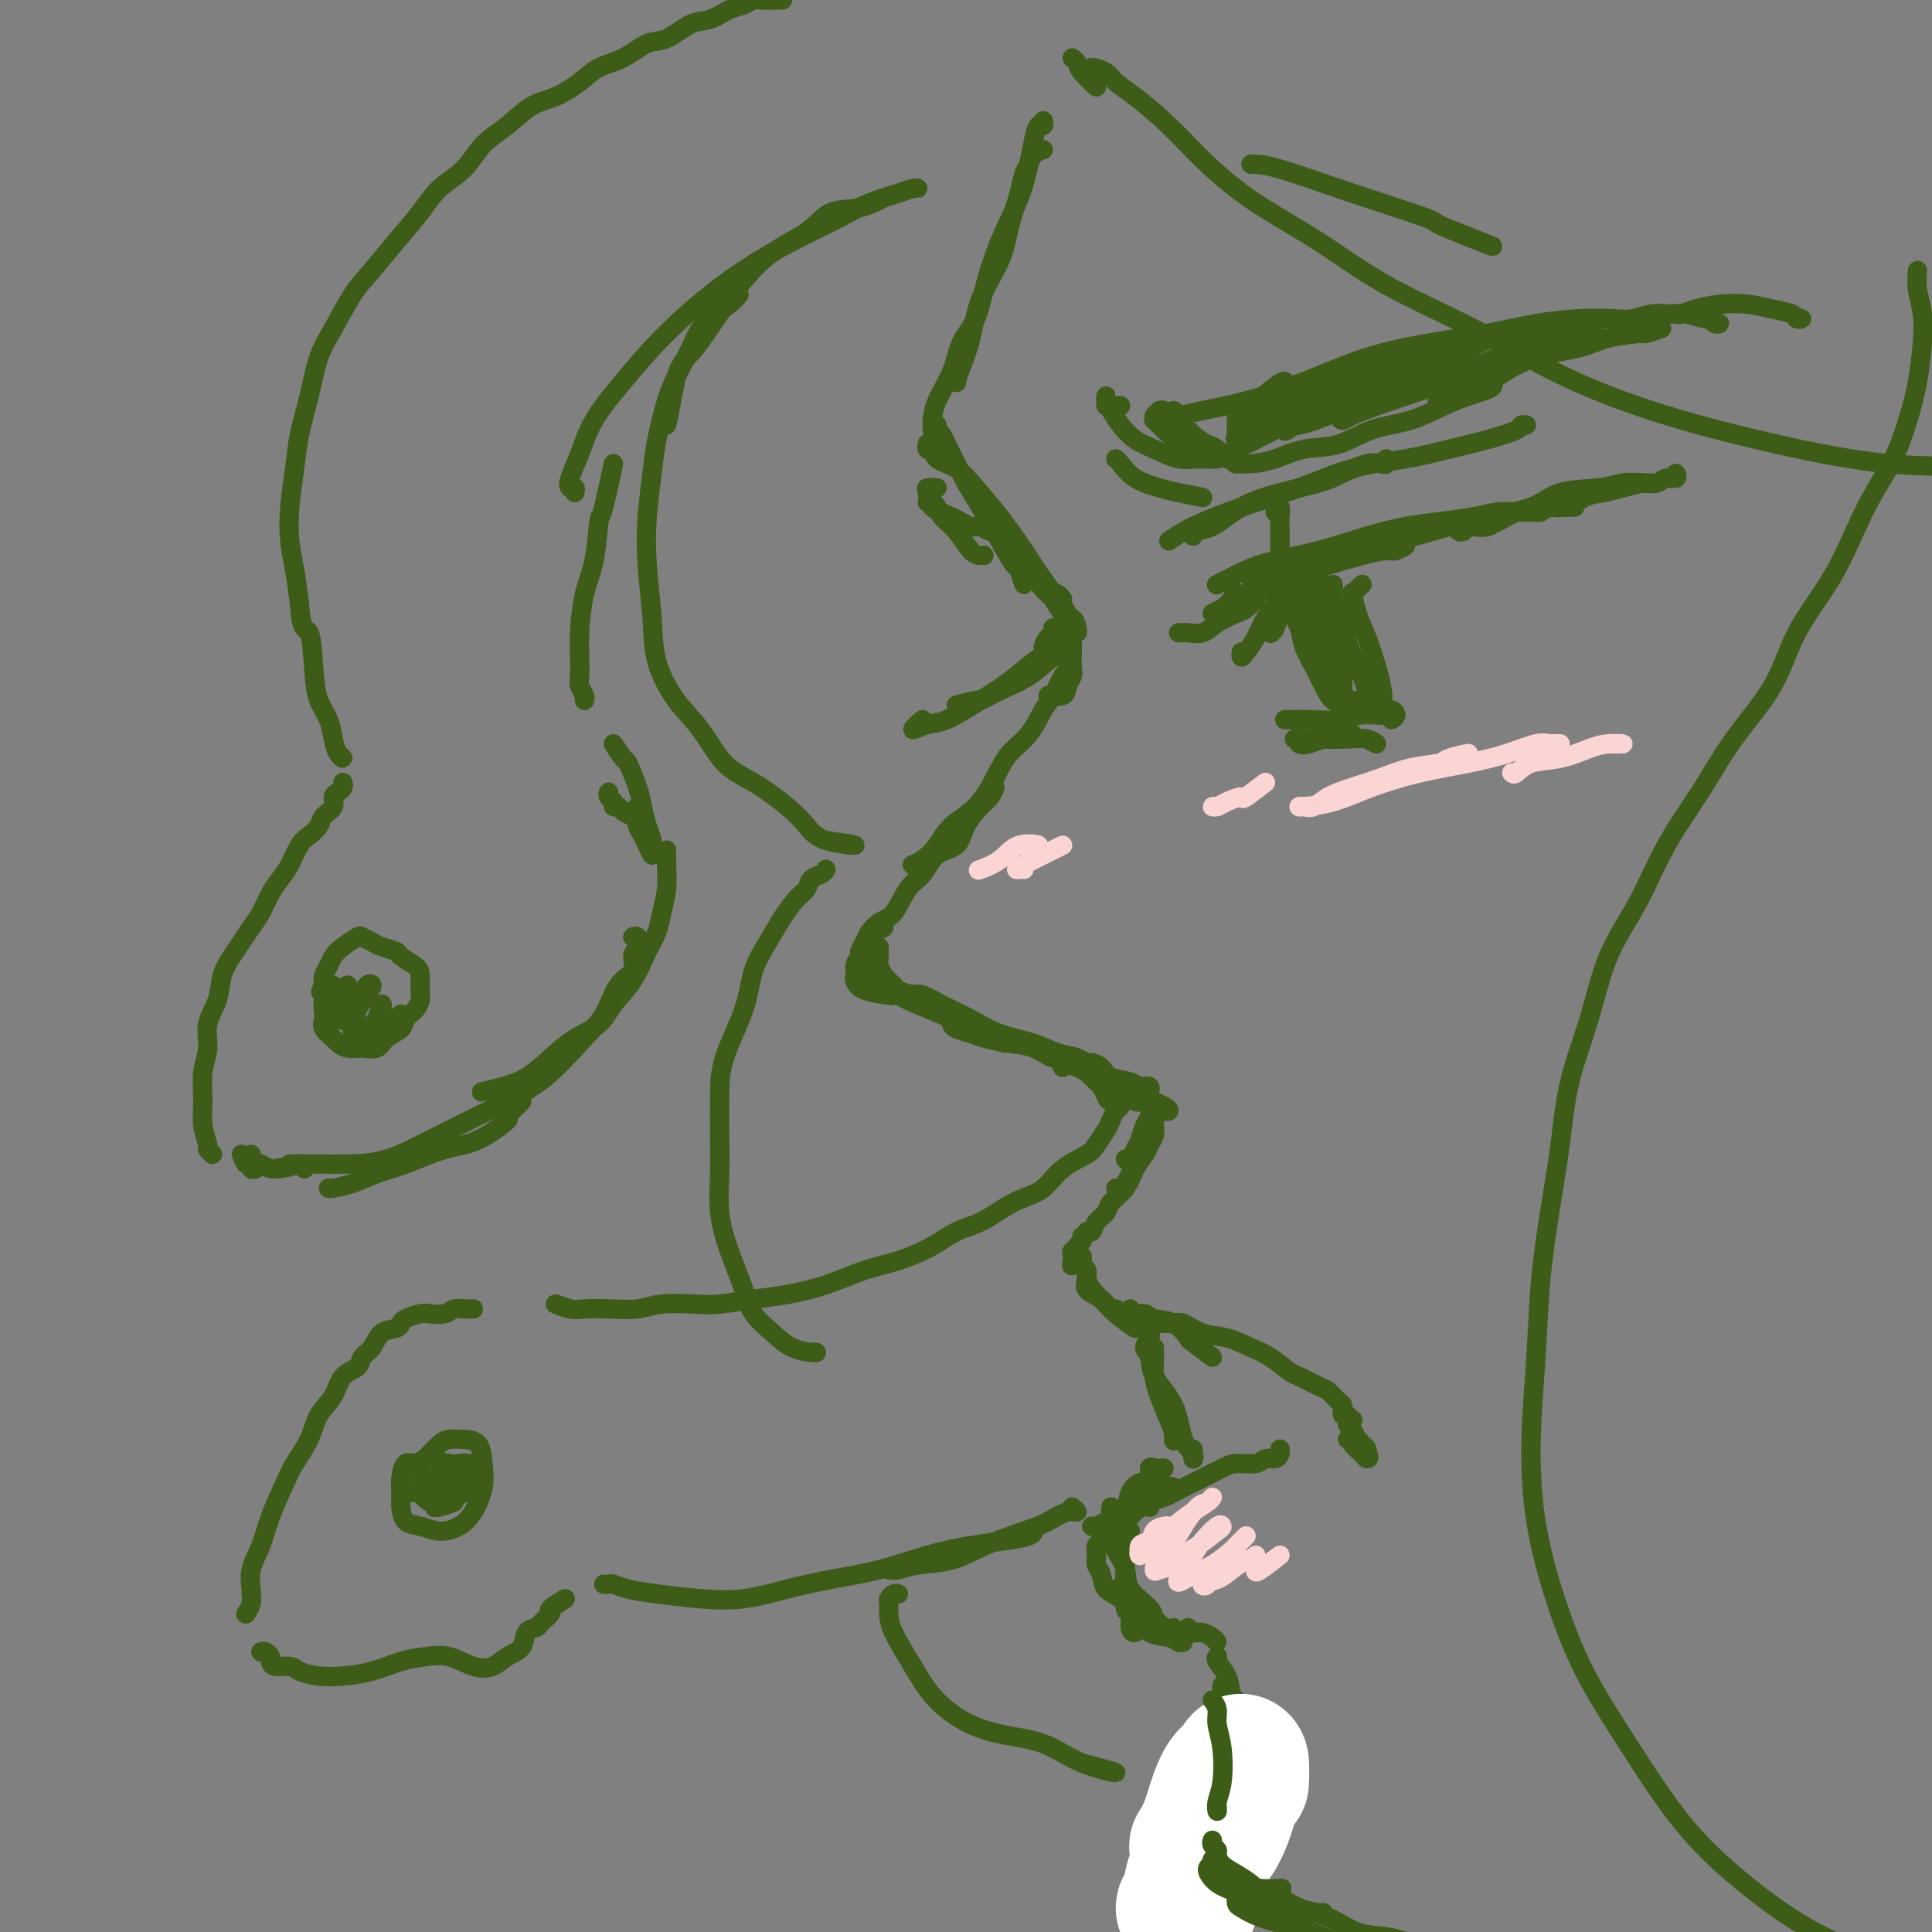 <svg viewBox='0 0 400 400' version='1.1' xmlns='http://www.w3.org/2000/svg' xmlns:xlink='http://www.w3.org/1999/xlink'><rect x="0" y="0" width="400" height="400" fill="#808080" stroke="none"/><g fill='none' stroke='rgb(61,92,24)' stroke-width='4' stroke-linecap='round' stroke-linejoin='round'><path d='M216,31c-0.758,0.236 -1.516,0.473 -2,1c-0.484,0.527 -0.694,1.345 -1,2c-0.306,0.655 -0.708,1.148 -1,2c-0.292,0.852 -0.472,2.064 -1,4c-0.528,1.936 -1.402,4.598 -2,7c-0.598,2.402 -0.921,4.546 -2,7c-1.079,2.454 -2.915,5.218 -4,8c-1.085,2.782 -1.420,5.583 -2,8c-0.580,2.417 -1.407,4.452 -2,6c-0.593,1.548 -0.953,2.611 -1,3c-0.047,0.389 0.218,0.105 0,0c-0.218,-0.105 -0.919,-0.030 -1,0c-0.081,0.030 0.460,0.015 1,0'/><path d='M216,25c0.089,0.484 0.177,0.968 0,1c-0.177,0.032 -0.620,-0.389 -1,0c-0.380,0.389 -0.696,1.589 -1,3c-0.304,1.411 -0.594,3.034 -1,5c-0.406,1.966 -0.928,4.274 -2,7c-1.072,2.726 -2.695,5.869 -4,9c-1.305,3.131 -2.293,6.252 -3,9c-0.707,2.748 -1.132,5.125 -2,7c-0.868,1.875 -2.180,3.247 -3,5c-0.820,1.753 -1.148,3.886 -2,6c-0.852,2.114 -2.228,4.210 -3,6c-0.772,1.790 -0.939,3.274 -1,4c-0.061,0.726 -0.016,0.696 0,1c0.016,0.304 0.005,0.944 0,1c-0.005,0.056 -0.002,-0.472 0,-1'/><path d='M194,88c-0.096,0.344 -0.192,0.688 0,1c0.192,0.312 0.672,0.590 1,1c0.328,0.410 0.503,0.950 1,2c0.497,1.050 1.317,2.608 2,4c0.683,1.392 1.229,2.618 2,4c0.771,1.382 1.766,2.919 3,5c1.234,2.081 2.706,4.704 4,7c1.294,2.296 2.409,4.265 3,5c0.591,0.735 0.659,0.236 1,1c0.341,0.764 0.955,2.790 1,3c0.045,0.210 -0.477,-1.395 -1,-3'/><path d='M192,92c0.029,-0.127 0.058,-0.254 0,0c-0.058,0.254 -0.204,0.887 0,1c0.204,0.113 0.759,-0.296 1,0c0.241,0.296 0.167,1.298 1,2c0.833,0.702 2.572,1.104 4,2c1.428,0.896 2.546,2.287 4,4c1.454,1.713 3.244,3.747 5,6c1.756,2.253 3.477,4.723 5,7c1.523,2.277 2.849,4.361 4,6c1.151,1.639 2.129,2.834 3,4c0.871,1.166 1.636,2.302 2,3c0.364,0.698 0.329,0.957 0,2c-0.329,1.043 -0.951,2.869 -1,3c-0.049,0.131 0.476,-1.435 1,-3'/><path d='M199,98c0.268,0.289 0.536,0.577 1,1c0.464,0.423 1.125,0.980 2,2c0.875,1.020 1.963,2.504 3,4c1.037,1.496 2.022,3.004 3,5c0.978,1.996 1.949,4.481 3,6c1.051,1.519 2.181,2.072 3,3c0.819,0.928 1.327,2.232 2,3c0.673,0.768 1.510,1.000 2,1c0.490,0.000 0.632,-0.231 1,0c0.368,0.231 0.962,0.923 1,1c0.038,0.077 -0.481,-0.462 -1,-1'/><path d='M212,117c-0.035,-0.002 -0.070,-0.004 0,0c0.070,0.004 0.246,0.013 1,1c0.754,0.987 2.087,2.950 3,4c0.913,1.050 1.408,1.186 2,2c0.592,0.814 1.283,2.307 2,3c0.717,0.693 1.460,0.588 2,1c0.540,0.412 0.876,1.342 1,2c0.124,0.658 0.035,1.045 0,1c-0.035,-0.045 -0.018,-0.523 0,-1'/><path d='M222,130c-0.000,0.473 -0.000,0.945 0,1c0.000,0.055 0.001,-0.309 0,0c-0.001,0.309 -0.004,1.290 0,2c0.004,0.710 0.015,1.150 0,2c-0.015,0.850 -0.056,2.108 0,3c0.056,0.892 0.208,1.416 0,2c-0.208,0.584 -0.777,1.229 -1,2c-0.223,0.771 -0.098,1.669 -1,2c-0.902,0.331 -2.829,0.095 -3,0c-0.171,-0.095 1.415,-0.047 3,0'/><path d='M221,138c0.064,0.416 0.129,0.831 0,1c-0.129,0.169 -0.450,0.091 -1,1c-0.550,0.909 -1.329,2.803 -2,4c-0.671,1.197 -1.234,1.695 -2,3c-0.766,1.305 -1.735,3.415 -3,5c-1.265,1.585 -2.827,2.643 -4,4c-1.173,1.357 -1.956,3.011 -3,5c-1.044,1.989 -2.350,4.312 -4,6c-1.650,1.688 -3.643,2.739 -5,4c-1.357,1.261 -2.076,2.730 -3,4c-0.924,1.270 -2.052,2.340 -3,3c-0.948,0.660 -1.717,0.908 -2,1c-0.283,0.092 -0.081,0.026 0,0c0.081,-0.026 0.040,-0.013 0,0'/><path d='M206,163c-0.278,0.710 -0.557,1.420 -1,2c-0.443,0.580 -1.052,1.030 -2,2c-0.948,0.970 -2.235,2.459 -3,4c-0.765,1.541 -1.009,3.134 -2,4c-0.991,0.866 -2.730,1.004 -4,2c-1.270,0.996 -2.071,2.849 -3,4c-0.929,1.151 -1.986,1.601 -3,3c-1.014,1.399 -1.984,3.748 -3,5c-1.016,1.252 -2.076,1.407 -3,2c-0.924,0.593 -1.712,1.623 -2,2c-0.288,0.377 -0.078,0.102 0,0c0.078,-0.102 0.022,-0.029 0,0c-0.022,0.029 -0.011,0.015 0,0'/><path d='M183,192c-0.754,0.469 -1.507,0.937 -2,1c-0.493,0.063 -0.725,-0.280 -1,0c-0.275,0.280 -0.594,1.181 -1,2c-0.406,0.819 -0.899,1.555 -1,2c-0.101,0.445 0.188,0.597 0,1c-0.188,0.403 -0.855,1.056 -1,2c-0.145,0.944 0.230,2.177 1,2c0.770,-0.177 1.934,-1.765 2,-2c0.066,-0.235 -0.967,0.882 -2,2'/><path d='M179,199c-0.313,-0.323 -0.626,-0.646 -1,0c-0.374,0.646 -0.810,2.262 -1,3c-0.190,0.738 -0.133,0.600 0,1c0.133,0.400 0.344,1.338 2,2c1.656,0.662 4.759,1.046 5,1c0.241,-0.046 -2.379,-0.523 -5,-1'/><path d='M184,204c-0.344,0.084 -0.689,0.168 -1,0c-0.311,-0.168 -0.590,-0.588 -1,-1c-0.410,-0.412 -0.951,-0.815 -1,-1c-0.049,-0.185 0.394,-0.152 1,0c0.606,0.152 1.373,0.424 2,1c0.627,0.576 1.112,1.456 2,2c0.888,0.544 2.180,0.751 3,1c0.820,0.249 1.168,0.541 2,1c0.832,0.459 2.147,1.085 2,1c-0.147,-0.085 -1.756,-0.881 -2,-1c-0.244,-0.119 0.878,0.441 2,1'/><path d='M182,197c0.002,-0.519 0.004,-1.038 0,-1c-0.004,0.038 -0.012,0.633 0,1c0.012,0.367 0.046,0.507 0,1c-0.046,0.493 -0.170,1.339 0,2c0.170,0.661 0.634,1.139 1,2c0.366,0.861 0.634,2.107 1,3c0.366,0.893 0.829,1.433 1,1c0.171,-0.433 0.049,-1.838 0,-2c-0.049,-0.162 -0.024,0.919 0,2'/><path d='M185,204c-0.395,-0.118 -0.790,-0.237 -1,0c-0.210,0.237 -0.234,0.829 0,1c0.234,0.171 0.727,-0.078 1,0c0.273,0.078 0.326,0.485 1,1c0.674,0.515 1.968,1.138 4,2c2.032,0.862 4.802,1.963 7,3c2.198,1.037 3.822,2.010 6,3c2.178,0.990 4.908,1.997 5,2c0.092,0.003 -2.454,-0.999 -5,-2'/><path d='M189,206c0.538,-0.157 1.077,-0.313 2,0c0.923,0.313 2.231,1.096 4,2c1.769,0.904 3.999,1.929 6,3c2.001,1.071 3.771,2.188 6,3c2.229,0.812 4.916,1.320 7,2c2.084,0.680 3.565,1.531 5,2c1.435,0.469 2.825,0.557 4,1c1.175,0.443 2.135,1.243 3,2c0.865,0.757 1.634,1.471 2,2c0.366,0.529 0.329,0.873 0,1c-0.329,0.127 -0.951,0.036 -1,0c-0.049,-0.036 0.476,-0.018 1,0'/><path d='M198,211c-0.412,-0.089 -0.825,-0.179 -1,0c-0.175,0.179 -0.113,0.626 0,1c0.113,0.374 0.277,0.676 1,1c0.723,0.324 2.007,0.669 3,1c0.993,0.331 1.697,0.647 3,1c1.303,0.353 3.206,0.741 5,1c1.794,0.259 3.477,0.387 5,1c1.523,0.613 2.884,1.711 4,2c1.116,0.289 1.987,-0.231 3,0c1.013,0.231 2.168,1.215 3,2c0.832,0.785 1.340,1.373 2,2c0.660,0.627 1.473,1.292 2,2c0.527,0.708 0.768,1.458 1,2c0.232,0.542 0.454,0.877 1,1c0.546,0.123 1.414,0.033 2,0c0.586,-0.033 0.888,-0.009 1,0c0.112,0.009 0.032,0.003 0,0c-0.032,-0.003 -0.016,-0.001 0,0'/><path d='M220,221c-0.304,-0.519 -0.608,-1.037 0,-1c0.608,0.037 2.126,0.630 3,1c0.874,0.370 1.102,0.516 2,1c0.898,0.484 2.465,1.307 4,2c1.535,0.693 3.038,1.258 4,2c0.962,0.742 1.382,1.663 2,2c0.618,0.337 1.434,0.090 2,0c0.566,-0.090 0.883,-0.024 1,0c0.117,0.024 0.033,0.007 0,0c-0.033,-0.007 -0.017,-0.003 0,0'/><path d='M226,220c0.719,0.214 1.438,0.428 2,1c0.562,0.572 0.966,1.501 2,2c1.034,0.499 2.699,0.568 4,1c1.301,0.432 2.239,1.226 3,2c0.761,0.774 1.345,1.528 2,2c0.655,0.472 1.382,0.663 2,1c0.618,0.337 1.128,0.822 1,1c-0.128,0.178 -0.894,0.051 -1,0c-0.106,-0.051 0.447,-0.025 1,0'/><path d='M236,226c0.453,0.108 0.906,0.216 1,0c0.094,-0.216 -0.170,-0.755 0,-1c0.170,-0.245 0.775,-0.194 1,0c0.225,0.194 0.072,0.531 0,1c-0.072,0.469 -0.061,1.070 0,2c0.061,0.930 0.171,2.190 0,3c-0.171,0.810 -0.625,1.170 -1,2c-0.375,0.830 -0.672,2.131 -1,3c-0.328,0.869 -0.686,1.305 -1,2c-0.314,0.695 -0.585,1.649 -1,2c-0.415,0.351 -0.976,0.100 -1,0c-0.024,-0.100 0.488,-0.050 1,0'/><path d='M238,228c0.028,-0.096 0.057,-0.192 0,0c-0.057,0.192 -0.199,0.672 0,1c0.199,0.328 0.740,0.504 1,1c0.260,0.496 0.238,1.312 0,2c-0.238,0.688 -0.694,1.249 -1,2c-0.306,0.751 -0.463,1.694 -1,3c-0.537,1.306 -1.455,2.977 -2,4c-0.545,1.023 -0.718,1.398 -1,2c-0.282,0.602 -0.674,1.429 -1,2c-0.326,0.571 -0.588,0.884 -1,1c-0.412,0.116 -0.975,0.033 -1,0c-0.025,-0.033 0.487,-0.017 1,0'/><path d='M239,233c-0.026,-0.177 -0.052,-0.355 0,0c0.052,0.355 0.181,1.242 0,2c-0.181,0.758 -0.672,1.386 -1,2c-0.328,0.614 -0.492,1.214 -1,2c-0.508,0.786 -1.358,1.757 -2,3c-0.642,1.243 -1.075,2.757 -2,4c-0.925,1.243 -2.343,2.214 -3,3c-0.657,0.786 -0.552,1.387 -1,2c-0.448,0.613 -1.450,1.236 -2,2c-0.550,0.764 -0.648,1.667 -1,2c-0.352,0.333 -0.958,0.095 -1,0c-0.042,-0.095 0.479,-0.048 1,0'/><path d='M224,256c0.121,0.342 0.243,0.683 0,1c-0.243,0.317 -0.849,0.609 -1,1c-0.151,0.391 0.155,0.881 0,1c-0.155,0.119 -0.769,-0.135 -1,0c-0.231,0.135 -0.078,0.658 0,1c0.078,0.342 0.083,0.504 0,1c-0.083,0.496 -0.253,1.326 0,1c0.253,-0.326 0.929,-1.807 1,-2c0.071,-0.193 -0.465,0.904 -1,2'/><path d='M223,260c0.414,-0.088 0.827,-0.176 1,0c0.173,0.176 0.105,0.617 0,1c-0.105,0.383 -0.245,0.708 0,1c0.245,0.292 0.877,0.551 1,1c0.123,0.449 -0.264,1.087 0,2c0.264,0.913 1.178,2.101 2,3c0.822,0.899 1.550,1.509 2,2c0.450,0.491 0.621,0.863 1,1c0.379,0.137 0.965,0.039 1,0c0.035,-0.039 -0.483,-0.020 -1,0'/><path d='M225,263c-0.021,0.358 -0.041,0.717 0,1c0.041,0.283 0.144,0.492 0,1c-0.144,0.508 -0.536,1.316 0,2c0.536,0.684 1.999,1.245 3,2c1.001,0.755 1.539,1.703 3,3c1.461,1.297 3.846,2.942 4,3c0.154,0.058 -1.923,-1.471 -4,-3'/><path d='M234,271c0.231,0.451 0.462,0.903 1,1c0.538,0.097 1.383,-0.160 2,0c0.617,0.160 1.006,0.736 2,1c0.994,0.264 2.592,0.217 4,1c1.408,0.783 2.625,2.395 3,3c0.375,0.605 -0.091,0.201 1,1c1.091,0.799 3.740,2.800 4,3c0.260,0.200 -1.870,-1.400 -4,-3'/><path d='M240,274c0.330,0.004 0.660,0.008 1,0c0.340,-0.008 0.690,-0.028 1,0c0.310,0.028 0.578,0.105 1,0c0.422,-0.105 0.996,-0.391 2,0c1.004,0.391 2.437,1.461 4,2c1.563,0.539 3.256,0.549 5,1c1.744,0.451 3.539,1.343 5,2c1.461,0.657 2.590,1.078 4,2c1.410,0.922 3.102,2.345 4,3c0.898,0.655 1.001,0.542 2,1c0.999,0.458 2.895,1.486 4,2c1.105,0.514 1.421,0.515 2,1c0.579,0.485 1.422,1.455 2,2c0.578,0.545 0.891,0.667 1,1c0.109,0.333 0.014,0.878 0,1c-0.014,0.122 0.053,-0.177 0,0c-0.053,0.177 -0.224,0.832 0,1c0.224,0.168 0.845,-0.151 1,0c0.155,0.151 -0.154,0.772 0,1c0.154,0.228 0.772,0.061 1,0c0.228,-0.061 0.065,-0.018 0,0c-0.065,0.018 -0.033,0.009 0,0'/><path d='M279,294c-0.089,0.364 -0.178,0.727 0,1c0.178,0.273 0.622,0.455 1,1c0.378,0.545 0.690,1.452 1,2c0.310,0.548 0.620,0.737 1,1c0.380,0.263 0.831,0.600 1,1c0.169,0.400 0.056,0.864 0,1c-0.056,0.136 -0.056,-0.055 0,0c0.056,0.055 0.168,0.355 0,0c-0.168,-0.355 -0.615,-1.363 -1,-2c-0.385,-0.637 -0.708,-0.901 -1,-1c-0.292,-0.099 -0.555,-0.034 -1,0c-0.445,0.034 -1.073,0.038 -1,0c0.073,-0.038 0.846,-0.117 1,0c0.154,0.117 -0.312,0.429 0,1c0.312,0.571 1.401,1.402 2,2c0.599,0.598 0.707,0.964 1,1c0.293,0.036 0.771,-0.260 0,-1c-0.771,-0.740 -2.792,-1.926 -3,-2c-0.208,-0.074 1.396,0.963 3,2'/><path d='M239,279c0.001,0.283 0.002,0.566 0,1c-0.002,0.434 -0.008,1.019 0,1c0.008,-0.019 0.030,-0.641 0,0c-0.030,0.641 -0.113,2.544 0,4c0.113,1.456 0.423,2.463 1,4c0.577,1.537 1.423,3.602 2,5c0.577,1.398 0.887,2.127 1,3c0.113,0.873 0.031,1.889 0,1c-0.031,-0.889 -0.009,-3.683 0,-4c0.009,-0.317 0.004,1.841 0,4'/><path d='M238,276c0.143,0.234 0.287,0.467 0,1c-0.287,0.533 -1.003,1.364 -1,2c0.003,0.636 0.726,1.076 1,2c0.274,0.924 0.098,2.331 1,4c0.902,1.669 2.883,3.601 4,6c1.117,2.399 1.371,5.264 2,7c0.629,1.736 1.632,2.342 2,3c0.368,0.658 0.099,1.370 0,1c-0.099,-0.370 -0.028,-1.820 0,-2c0.028,-0.180 0.014,0.910 0,2'/><path d='M265,300c0.061,0.301 0.123,0.602 0,1c-0.123,0.398 -0.430,0.893 -1,1c-0.570,0.107 -1.405,-0.176 -2,0c-0.595,0.176 -0.952,0.809 -2,1c-1.048,0.191 -2.786,-0.061 -4,0c-1.214,0.061 -1.902,0.436 -3,1c-1.098,0.564 -2.606,1.318 -4,2c-1.394,0.682 -2.675,1.293 -4,2c-1.325,0.707 -2.695,1.510 -4,2c-1.305,0.490 -2.546,0.667 -3,1c-0.454,0.333 -0.122,0.820 0,1c0.122,0.180 0.035,0.051 0,0c-0.035,-0.051 -0.017,-0.026 0,0'/><path d='M243,308c-0.235,-0.209 -0.470,-0.418 -1,0c-0.530,0.418 -1.355,1.463 -2,2c-0.645,0.537 -1.110,0.564 -2,1c-0.890,0.436 -2.204,1.280 -3,2c-0.796,0.720 -1.072,1.317 -2,2c-0.928,0.683 -2.506,1.451 -3,2c-0.494,0.549 0.098,0.879 0,1c-0.098,0.121 -0.885,0.035 -1,0c-0.115,-0.035 0.443,-0.017 1,0'/><path d='M238,304c0.000,0.000 0.000,0.000 0,0c0.000,0.000 0.000,0.000 0,0'/><path d='M239,304c-0.468,-0.206 -0.936,-0.413 -1,0c-0.064,0.413 0.278,1.445 0,2c-0.278,0.555 -1.174,0.633 -2,1c-0.826,0.367 -1.580,1.022 -2,2c-0.420,0.978 -0.505,2.279 -1,3c-0.495,0.721 -1.401,0.863 -2,1c-0.599,0.137 -0.892,0.268 -1,0c-0.108,-0.268 -0.031,-0.934 0,-1c0.031,-0.066 0.015,0.467 0,1'/><path d='M239,304c0.291,0.014 0.583,0.029 1,0c0.417,-0.029 0.960,-0.100 1,0c0.040,0.100 -0.423,0.373 -1,1c-0.577,0.627 -1.267,1.608 -2,2c-0.733,0.392 -1.507,0.196 -2,1c-0.493,0.804 -0.704,2.608 -2,4c-1.296,1.392 -3.677,2.373 -5,3c-1.323,0.627 -1.587,0.900 -2,1c-0.413,0.100 -0.975,0.029 -1,0c-0.025,-0.029 0.488,-0.014 1,0'/><path d='M229,316c-0.454,0.214 -0.907,0.428 -1,1c-0.093,0.572 0.175,1.503 0,2c-0.175,0.497 -0.792,0.560 -1,1c-0.208,0.440 -0.008,1.257 0,2c0.008,0.743 -0.176,1.410 0,2c0.176,0.590 0.713,1.102 1,2c0.287,0.898 0.326,2.183 1,3c0.674,0.817 1.985,1.168 3,2c1.015,0.832 1.735,2.147 2,2c0.265,-0.147 0.076,-1.756 0,-2c-0.076,-0.244 -0.038,0.878 0,2'/><path d='M232,330c0.431,0.214 0.863,0.428 1,1c0.137,0.572 -0.020,1.502 0,2c0.020,0.498 0.216,0.564 1,1c0.784,0.436 2.155,1.241 3,2c0.845,0.759 1.165,1.471 2,2c0.835,0.529 2.186,0.873 3,1c0.814,0.127 1.090,0.036 1,0c-0.090,-0.036 -0.545,-0.018 -1,0'/><path d='M234,333c-0.014,0.421 -0.028,0.841 0,1c0.028,0.159 0.098,0.056 0,0c-0.098,-0.056 -0.363,-0.064 0,0c0.363,0.064 1.356,0.199 2,1c0.644,0.801 0.941,2.267 2,3c1.059,0.733 2.882,0.733 4,1c1.118,0.267 1.532,0.803 2,1c0.468,0.197 0.991,0.056 1,0c0.009,-0.056 -0.495,-0.028 -1,0'/><path d='M231,329c-0.096,0.046 -0.192,0.092 0,0c0.192,-0.092 0.673,-0.321 1,0c0.327,0.321 0.499,1.194 1,2c0.501,0.806 1.330,1.546 2,2c0.670,0.454 1.180,0.622 2,1c0.820,0.378 1.948,0.965 2,1c0.052,0.035 -0.974,-0.483 -2,-1'/><path d='M234,317c-0.420,0.822 -0.841,1.644 -1,2c-0.159,0.356 -0.058,0.245 0,1c0.058,0.755 0.071,2.375 0,4c-0.071,1.625 -0.225,3.253 0,5c0.225,1.747 0.831,3.612 1,5c0.169,1.388 -0.098,2.300 0,3c0.098,0.700 0.562,1.188 1,1c0.438,-0.188 0.849,-1.051 1,-2c0.151,-0.949 0.043,-1.986 0,-2c-0.043,-0.014 -0.022,0.993 0,2'/><path d='M233,318c-0.326,0.314 -0.651,0.628 -1,1c-0.349,0.372 -0.720,0.803 -1,1c-0.280,0.197 -0.469,0.160 0,1c0.469,0.840 1.597,2.557 2,4c0.403,1.443 0.082,2.612 1,4c0.918,1.388 3.073,2.994 4,4c0.927,1.006 0.624,1.410 1,2c0.376,0.590 1.431,1.364 2,2c0.569,0.636 0.653,1.133 1,1c0.347,-0.133 0.956,-0.895 1,-1c0.044,-0.105 -0.478,0.448 -1,1'/><path d='M246,337c0.326,0.417 0.652,0.834 1,1c0.348,0.166 0.718,0.080 1,0c0.282,-0.080 0.478,-0.156 1,0c0.522,0.156 1.371,0.542 2,1c0.629,0.458 1.037,0.988 1,1c-0.037,0.012 -0.518,-0.494 -1,-1'/><path d='M252,343c0.055,-0.048 0.110,-0.097 0,0c-0.110,0.097 -0.384,0.338 0,1c0.384,0.662 1.424,1.745 2,3c0.576,1.255 0.686,2.680 1,4c0.314,1.320 0.833,2.533 1,4c0.167,1.467 -0.017,3.187 0,4c0.017,0.813 0.235,0.719 0,1c-0.235,0.281 -0.924,0.937 -1,1c-0.076,0.063 0.462,-0.469 1,-1'/><path d='M256,352c0.100,0.994 0.199,1.988 0,3c-0.199,1.012 -0.697,2.043 -1,3c-0.303,0.957 -0.411,1.841 -1,3c-0.589,1.159 -1.658,2.592 -2,4c-0.342,1.408 0.042,2.790 0,4c-0.042,1.210 -0.511,2.249 -1,2c-0.489,-0.249 -0.997,-1.785 -1,-2c-0.003,-0.215 0.498,0.893 1,2'/><path d='M253,359c0.504,-0.047 1.008,-0.095 1,0c-0.008,0.095 -0.527,0.332 -1,1c-0.473,0.668 -0.901,1.769 -1,3c-0.099,1.231 0.131,2.594 0,4c-0.131,1.406 -0.624,2.856 -1,4c-0.376,1.144 -0.637,1.983 -1,3c-0.363,1.017 -0.829,2.211 -1,3c-0.171,0.789 -0.046,1.174 0,1c0.046,-0.174 0.013,-0.907 0,-1c-0.013,-0.093 -0.007,0.453 0,1'/><path d='M250,379c0.422,0.422 0.844,0.844 1,1c0.156,0.156 0.044,0.044 0,0c-0.044,-0.044 -0.022,-0.022 0,0'/><path d='M253,349c-0.030,0.180 -0.060,0.360 0,1c0.060,0.640 0.210,1.738 0,3c-0.210,1.262 -0.781,2.686 -1,4c-0.219,1.314 -0.087,2.517 0,4c0.087,1.483 0.128,3.245 0,5c-0.128,1.755 -0.427,3.504 -1,5c-0.573,1.496 -1.422,2.741 -2,4c-0.578,1.259 -0.887,2.533 -1,3c-0.113,0.467 -0.030,0.126 0,0c0.030,-0.126 0.009,-0.036 0,0c-0.009,0.036 -0.004,0.018 0,0'/><path d='M248,380c0.113,0.791 0.226,1.582 0,2c-0.226,0.418 -0.792,0.465 -1,1c-0.208,0.535 -0.057,1.560 0,2c0.057,0.440 0.020,0.296 0,1c-0.020,0.704 -0.022,2.258 0,3c0.022,0.742 0.068,0.673 0,1c-0.068,0.327 -0.249,1.050 0,1c0.249,-0.050 0.928,-0.871 1,-1c0.072,-0.129 -0.464,0.436 -1,1'/><path d='M247,390c-0.008,0.362 -0.016,0.724 0,1c0.016,0.276 0.056,0.466 0,1c-0.056,0.534 -0.208,1.411 0,2c0.208,0.589 0.778,0.890 1,1c0.222,0.110 0.098,0.030 1,0c0.902,-0.030 2.829,-0.008 3,0c0.171,0.008 -1.415,0.004 -3,0'/><path d='M247,395c-0.119,0.196 -0.238,0.393 0,1c0.238,0.607 0.833,1.625 2,2c1.167,0.375 2.905,0.107 3,0c0.095,-0.107 -1.452,-0.054 -3,0'/></g>
<g fill='none' stroke='rgb(255,255,255)' stroke-width='28' stroke-linecap='round' stroke-linejoin='round'><path d='M252,380c-0.794,0.465 -1.588,0.931 -2,2c-0.412,1.069 -0.441,2.742 -1,4c-0.559,1.258 -1.649,2.102 -2,3c-0.351,0.898 0.037,1.848 0,3c-0.037,1.152 -0.499,2.504 -1,3c-0.501,0.496 -1.043,0.137 -1,0c0.043,-0.137 0.669,-0.052 1,-1c0.331,-0.948 0.365,-2.930 1,-5c0.635,-2.070 1.869,-4.229 3,-6c1.131,-1.771 2.157,-3.153 3,-5c0.843,-1.847 1.502,-4.158 2,-6c0.498,-1.842 0.835,-3.214 1,-4c0.165,-0.786 0.157,-0.985 0,-1c-0.157,-0.015 -0.462,0.153 -1,1c-0.538,0.847 -1.309,2.373 -2,4c-0.691,1.627 -1.304,3.354 -2,5c-0.696,1.646 -1.477,3.210 -2,4c-0.523,0.790 -0.790,0.804 -1,1c-0.210,0.196 -0.365,0.573 0,0c0.365,-0.573 1.250,-2.095 2,-4c0.750,-1.905 1.364,-4.191 2,-6c0.636,-1.809 1.295,-3.139 2,-4c0.705,-0.861 1.457,-1.251 2,-2c0.543,-0.749 0.877,-1.855 1,-1c0.123,0.855 0.035,3.673 0,4c-0.035,0.327 -0.018,-1.836 0,-4'/></g>
<g fill='none' stroke='rgb(61,92,24)' stroke-width='4' stroke-linecap='round' stroke-linejoin='round'><path d='M251,352c0.451,0.608 0.902,1.215 1,2c0.098,0.785 -0.156,1.746 0,3c0.156,1.254 0.721,2.801 1,5c0.279,2.199 0.271,5.051 0,7c-0.271,1.949 -0.805,2.997 -1,4c-0.195,1.003 -0.053,1.962 0,2c0.053,0.038 0.015,-0.846 0,-1c-0.015,-0.154 -0.008,0.423 0,1'/><path d='M251,381c-0.116,0.327 -0.233,0.654 0,1c0.233,0.346 0.815,0.712 1,1c0.185,0.288 -0.028,0.498 0,1c0.028,0.502 0.296,1.297 1,2c0.704,0.703 1.845,1.313 3,2c1.155,0.687 2.323,1.452 3,2c0.677,0.548 0.862,0.879 2,1c1.138,0.121 3.230,0.033 4,0c0.770,-0.033 0.220,-0.009 0,0c-0.220,0.009 -0.110,0.005 0,0'/><path d='M252,385c-0.411,-0.124 -0.822,-0.248 -1,0c-0.178,0.248 -0.123,0.867 0,1c0.123,0.133 0.314,-0.221 1,0c0.686,0.221 1.869,1.015 3,2c1.131,0.985 2.212,2.159 4,3c1.788,0.841 4.283,1.350 6,2c1.717,0.650 2.656,1.442 4,2c1.344,0.558 3.092,0.881 4,1c0.908,0.119 0.975,0.032 1,0c0.025,-0.032 0.007,-0.009 0,0c-0.007,0.009 -0.004,0.005 0,0'/><path d='M252,386c-0.293,-0.065 -0.587,-0.131 -1,0c-0.413,0.131 -0.946,0.458 -1,1c-0.054,0.542 0.371,1.299 1,2c0.629,0.701 1.460,1.347 3,2c1.540,0.653 3.787,1.313 6,2c2.213,0.687 4.391,1.403 7,2c2.609,0.597 5.648,1.077 8,2c2.352,0.923 4.017,2.290 6,3c1.983,0.710 4.286,0.765 6,1c1.714,0.235 2.841,0.651 4,1c1.159,0.349 2.351,0.633 3,1c0.649,0.367 0.757,0.819 1,1c0.243,0.181 0.622,0.090 1,0'/><path d='M256,390c0.010,0.636 0.021,1.273 0,2c-0.021,0.727 -0.072,1.546 0,2c0.072,0.454 0.267,0.545 1,1c0.733,0.455 2.002,1.274 4,2c1.998,0.726 4.723,1.358 7,2c2.277,0.642 4.104,1.295 6,2c1.896,0.705 3.860,1.461 6,2c2.140,0.539 4.455,0.862 7,1c2.545,0.138 5.320,0.092 8,0c2.680,-0.092 5.265,-0.231 8,0c2.735,0.231 5.621,0.831 7,1c1.379,0.169 1.251,-0.095 2,0c0.749,0.095 2.374,0.547 4,1'/><path d='M240,85c0.326,-0.088 0.653,-0.176 1,0c0.347,0.176 0.716,0.615 1,1c0.284,0.385 0.484,0.718 1,1c0.516,0.282 1.349,0.515 2,1c0.651,0.485 1.122,1.221 2,2c0.878,0.779 2.163,1.601 3,2c0.837,0.399 1.225,0.377 2,1c0.775,0.623 1.936,1.892 2,2c0.064,0.108 -0.968,-0.946 -2,-2'/><path d='M240,86c-0.435,-0.125 -0.869,-0.251 -1,0c-0.131,0.251 0.042,0.878 0,1c-0.042,0.122 -0.300,-0.261 0,0c0.300,0.261 1.157,1.166 2,2c0.843,0.834 1.671,1.596 3,2c1.329,0.404 3.160,0.448 5,1c1.840,0.552 3.688,1.610 5,2c1.312,0.390 2.089,0.111 2,0c-0.089,-0.111 -1.045,-0.056 -2,0'/><path d='M256,95c0.060,0.427 0.120,0.853 0,1c-0.120,0.147 -0.421,0.014 0,0c0.421,-0.014 1.565,0.091 3,0c1.435,-0.091 3.161,-0.380 5,-1c1.839,-0.620 3.789,-1.573 6,-2c2.211,-0.427 4.682,-0.328 7,-1c2.318,-0.672 4.483,-2.117 7,-3c2.517,-0.883 5.386,-1.206 8,-2c2.614,-0.794 4.974,-2.060 7,-3c2.026,-0.940 3.720,-1.556 5,-2c1.280,-0.444 2.147,-0.717 3,-1c0.853,-0.283 1.691,-0.576 2,-1c0.309,-0.424 0.088,-0.978 0,-1c-0.088,-0.022 -0.044,0.489 0,1'/><path d='M299,84c-0.315,0.108 -0.630,0.215 -1,0c-0.370,-0.215 -0.795,-0.753 0,-1c0.795,-0.247 2.809,-0.202 5,-1c2.191,-0.798 4.557,-2.438 7,-4c2.443,-1.562 4.963,-3.044 8,-4c3.037,-0.956 6.593,-1.385 9,-2c2.407,-0.615 3.667,-1.416 6,-2c2.333,-0.584 5.739,-0.950 7,-1c1.261,-0.050 0.378,0.217 1,0c0.622,-0.217 2.749,-0.919 3,-1c0.251,-0.081 -1.375,0.460 -3,1'/><path d='M347,65c0.195,0.085 0.389,0.169 1,0c0.611,-0.169 1.638,-0.593 3,-1c1.362,-0.407 3.057,-0.799 5,-1c1.943,-0.201 4.133,-0.212 6,0c1.867,0.212 3.412,0.645 5,1c1.588,0.355 3.219,0.631 4,1c0.781,0.369 0.710,0.830 1,1c0.290,0.170 0.940,0.049 1,0c0.060,-0.049 -0.470,-0.024 -1,0'/><path d='M243,85c0.054,0.498 0.108,0.997 1,1c0.892,0.003 2.621,-0.488 5,-1c2.379,-0.512 5.410,-1.043 9,-2c3.590,-0.957 7.741,-2.340 12,-4c4.259,-1.660 8.625,-3.597 13,-5c4.375,-1.403 8.757,-2.271 13,-3c4.243,-0.729 8.346,-1.319 12,-2c3.654,-0.681 6.857,-1.454 10,-2c3.143,-0.546 6.224,-0.864 9,-1c2.776,-0.136 5.245,-0.090 7,0c1.755,0.090 2.796,0.224 4,0c1.204,-0.224 2.571,-0.807 4,-1c1.429,-0.193 2.921,0.005 4,0c1.079,-0.005 1.743,-0.211 3,0c1.257,0.211 3.105,0.841 4,1c0.895,0.159 0.838,-0.153 1,0c0.162,0.153 0.544,0.772 1,1c0.456,0.228 0.988,0.065 1,0c0.012,-0.065 -0.494,-0.033 -1,0'/><path d='M256,87c0.005,-0.207 0.010,-0.414 0,0c-0.010,0.414 -0.036,1.448 0,2c0.036,0.552 0.135,0.622 0,1c-0.135,0.378 -0.504,1.064 0,1c0.504,-0.064 1.883,-0.878 3,-2c1.117,-1.122 1.974,-2.553 3,-4c1.026,-1.447 2.221,-2.912 3,-4c0.779,-1.088 1.142,-1.801 1,-2c-0.142,-0.199 -0.790,0.116 -2,1c-1.210,0.884 -2.983,2.336 -4,4c-1.017,1.664 -1.279,3.538 -2,5c-0.721,1.462 -1.901,2.510 -2,3c-0.099,0.490 0.882,0.422 2,0c1.118,-0.422 2.374,-1.199 4,-2c1.626,-0.801 3.624,-1.627 5,-3c1.376,-1.373 2.130,-3.294 3,-4c0.870,-0.706 1.857,-0.196 2,0c0.143,0.196 -0.557,0.080 -1,0c-0.443,-0.080 -0.630,-0.124 -1,0c-0.370,0.124 -0.922,0.414 -1,1c-0.078,0.586 0.319,1.466 0,2c-0.319,0.534 -1.355,0.721 -2,1c-0.645,0.279 -0.899,0.651 -1,1c-0.101,0.349 -0.051,0.674 0,1'/><path d='M266,89c-0.277,0.782 1.030,-0.264 2,-1c0.970,-0.736 1.602,-1.161 3,-2c1.398,-0.839 3.561,-2.092 5,-3c1.439,-0.908 2.154,-1.472 3,-2c0.846,-0.528 1.822,-1.021 2,-1c0.178,0.021 -0.441,0.555 -1,1c-0.559,0.445 -1.056,0.802 -2,1c-0.944,0.198 -2.333,0.236 -4,1c-1.667,0.764 -3.610,2.252 -5,3c-1.390,0.748 -2.225,0.756 -3,1c-0.775,0.244 -1.490,0.725 -1,1c0.490,0.275 2.183,0.346 4,0c1.817,-0.346 3.757,-1.108 6,-2c2.243,-0.892 4.789,-1.913 7,-3c2.211,-1.087 4.088,-2.239 6,-3c1.912,-0.761 3.859,-1.132 6,-2c2.141,-0.868 4.476,-2.234 6,-3c1.524,-0.766 2.238,-0.932 3,-1c0.762,-0.068 1.574,-0.036 1,0c-0.574,0.036 -2.532,0.078 -4,0c-1.468,-0.078 -2.444,-0.277 -4,0c-1.556,0.277 -3.692,1.028 -6,2c-2.308,0.972 -4.789,2.163 -7,3c-2.211,0.837 -4.153,1.319 -5,2c-0.847,0.681 -0.600,1.560 0,2c0.600,0.440 1.554,0.441 3,0c1.446,-0.441 3.385,-1.325 6,-2c2.615,-0.675 5.907,-1.140 9,-2c3.093,-0.860 5.987,-2.116 9,-3c3.013,-0.884 6.147,-1.395 9,-2c2.853,-0.605 5.427,-1.302 8,-2'/><path d='M322,72c7.388,-2.165 5.357,-2.077 5,-2c-0.357,0.077 0.960,0.144 1,0c0.040,-0.144 -1.196,-0.499 -3,0c-1.804,0.499 -4.175,1.853 -7,3c-2.825,1.147 -6.104,2.087 -9,3c-2.896,0.913 -5.407,1.798 -9,3c-3.593,1.202 -8.266,2.720 -12,4c-3.734,1.280 -6.528,2.324 -8,3c-1.472,0.676 -1.624,0.986 -2,1c-0.376,0.014 -0.978,-0.268 0,-1c0.978,-0.732 3.537,-1.915 6,-3c2.463,-1.085 4.831,-2.074 8,-3c3.169,-0.926 7.138,-1.790 11,-3c3.862,-1.210 7.618,-2.767 11,-4c3.382,-1.233 6.389,-2.143 9,-3c2.611,-0.857 4.824,-1.661 6,-2c1.176,-0.339 1.315,-0.213 1,0c-0.315,0.213 -1.085,0.512 -3,1c-1.915,0.488 -4.976,1.166 -8,2c-3.024,0.834 -6.011,1.825 -9,3c-2.989,1.175 -5.978,2.535 -10,4c-4.022,1.465 -9.075,3.036 -13,4c-3.925,0.964 -6.721,1.322 -9,2c-2.279,0.678 -4.042,1.677 -5,2c-0.958,0.323 -1.110,-0.030 -1,0c0.110,0.030 0.482,0.442 2,0c1.518,-0.442 4.180,-1.740 7,-3c2.820,-1.260 5.797,-2.482 9,-4c3.203,-1.518 6.632,-3.332 10,-5c3.368,-1.668 6.677,-3.191 9,-4c2.323,-0.809 3.662,-0.905 5,-1'/><path d='M314,69c6.665,-2.625 2.828,-0.686 1,0c-1.828,0.686 -1.648,0.119 -3,0c-1.352,-0.119 -4.236,0.209 -7,1c-2.764,0.791 -5.409,2.044 -9,3c-3.591,0.956 -8.128,1.616 -12,3c-3.872,1.384 -7.078,3.492 -10,5c-2.922,1.508 -5.561,2.417 -7,3c-1.439,0.583 -1.680,0.839 -2,1c-0.320,0.161 -0.721,0.225 0,0c0.721,-0.225 2.565,-0.740 4,-1c1.435,-0.260 2.463,-0.265 4,-1c1.537,-0.735 3.584,-2.200 5,-3c1.416,-0.800 2.200,-0.934 3,-1c0.800,-0.066 1.615,-0.065 1,0c-0.615,0.065 -2.660,0.193 -4,0c-1.340,-0.193 -1.976,-0.706 -6,1c-4.024,1.706 -11.435,5.630 -12,6c-0.565,0.370 5.718,-2.815 12,-6'/><path d='M232,84c-0.732,-0.033 -1.464,-0.066 -2,0c-0.536,0.066 -0.876,0.230 -1,0c-0.124,-0.230 -0.031,-0.855 0,-1c0.031,-0.145 -0.001,0.190 0,0c0.001,-0.190 0.033,-0.907 0,-1c-0.033,-0.093 -0.131,0.436 0,1c0.131,0.564 0.492,1.164 1,2c0.508,0.836 1.163,1.908 2,3c0.837,1.092 1.855,2.202 3,3c1.145,0.798 2.416,1.282 4,2c1.584,0.718 3.482,1.671 5,2c1.518,0.329 2.655,0.036 4,0c1.345,-0.036 2.897,0.186 4,0c1.103,-0.186 1.759,-0.781 2,-1c0.241,-0.219 0.069,-0.063 0,0c-0.069,0.063 -0.034,0.031 0,0'/><path d='M231,95c0.215,0.138 0.430,0.276 1,1c0.570,0.724 1.495,2.034 3,3c1.505,0.966 3.589,1.589 5,2c1.411,0.411 2.149,0.611 4,1c1.851,0.389 4.815,0.968 5,1c0.185,0.032 -2.407,-0.484 -5,-1'/><path d='M192,104c0.321,-0.069 0.642,-0.138 1,0c0.358,0.138 0.754,0.482 1,1c0.246,0.518 0.344,1.211 1,2c0.656,0.789 1.872,1.676 3,3c1.128,1.324 2.168,3.087 3,4c0.832,0.913 1.455,0.977 2,1c0.545,0.023 1.013,0.007 1,0c-0.013,-0.007 -0.506,-0.003 -1,0'/><path d='M194,101c-0.840,-0.034 -1.679,-0.068 -2,0c-0.321,0.068 -0.123,0.238 0,1c0.123,0.762 0.171,2.118 1,3c0.829,0.882 2.438,1.292 4,2c1.562,0.708 3.079,1.716 4,2c0.921,0.284 1.248,-0.154 2,0c0.752,0.154 1.929,0.901 2,1c0.071,0.099 -0.965,-0.451 -2,-1'/><path d='M260,120c0.098,0.341 0.196,0.682 0,1c-0.196,0.318 -0.684,0.613 -1,1c-0.316,0.387 -0.458,0.865 -1,1c-0.542,0.135 -1.485,-0.071 -2,0c-0.515,0.071 -0.602,0.421 -1,1c-0.398,0.579 -1.107,1.387 -2,2c-0.893,0.613 -1.969,1.032 -2,1c-0.031,-0.032 0.985,-0.516 2,-1'/><path d='M261,121c0.127,0.325 0.254,0.650 0,1c-0.254,0.350 -0.890,0.726 -1,1c-0.110,0.274 0.306,0.445 0,1c-0.306,0.555 -1.332,1.494 -2,2c-0.668,0.506 -0.976,0.581 -2,1c-1.024,0.419 -2.762,1.184 -4,2c-1.238,0.816 -1.975,1.683 -3,2c-1.025,0.317 -2.337,0.085 -3,0c-0.663,-0.085 -0.679,-0.023 -1,0c-0.321,0.023 -0.949,0.007 -1,0c-0.051,-0.007 0.474,-0.003 1,0'/><path d='M262,122c0.306,-0.125 0.612,-0.250 1,0c0.388,0.250 0.858,0.874 1,1c0.142,0.126 -0.046,-0.247 0,0c0.046,0.247 0.324,1.115 0,2c-0.324,0.885 -1.250,1.788 -2,3c-0.750,1.212 -1.325,2.734 -2,4c-0.675,1.266 -1.449,2.278 -2,3c-0.551,0.722 -0.879,1.156 -1,1c-0.121,-0.156 -0.035,-0.902 0,-1c0.035,-0.098 0.017,0.451 0,1'/><path d='M266,123c-0.025,-0.187 -0.050,-0.373 0,0c0.050,0.373 0.176,1.307 0,2c-0.176,0.693 -0.652,1.147 -1,2c-0.348,0.853 -0.568,2.105 -1,3c-0.432,0.895 -1.078,1.433 -1,1c0.078,-0.433 0.879,-1.838 1,-2c0.121,-0.162 -0.440,0.919 -1,2'/><path d='M259,120c0.485,0.005 0.970,0.010 1,0c0.030,-0.010 -0.394,-0.033 0,0c0.394,0.033 1.608,0.124 3,0c1.392,-0.124 2.963,-0.463 5,-1c2.037,-0.537 4.541,-1.273 7,-2c2.459,-0.727 4.874,-1.446 7,-2c2.126,-0.554 3.961,-0.942 5,-1c1.039,-0.058 1.280,0.215 2,0c0.720,-0.215 1.920,-0.919 2,-1c0.080,-0.081 -0.960,0.459 -2,1'/><path d='M260,120c-0.074,-0.028 -0.148,-0.056 0,0c0.148,0.056 0.517,0.195 1,0c0.483,-0.195 1.079,-0.723 2,-1c0.921,-0.277 2.167,-0.302 4,-1c1.833,-0.698 4.251,-2.068 7,-3c2.749,-0.932 5.827,-1.427 9,-2c3.173,-0.573 6.441,-1.225 9,-2c2.559,-0.775 4.410,-1.674 6,-2c1.590,-0.326 2.921,-0.078 4,0c1.079,0.078 1.908,-0.012 2,0c0.092,0.012 -0.553,0.127 -1,0c-0.447,-0.127 -0.697,-0.496 -3,0c-2.303,0.496 -6.658,1.856 -7,2c-0.342,0.144 3.329,-0.928 7,-2'/><path d='M254,120c-0.855,0.427 -1.711,0.855 -2,1c-0.289,0.145 -0.013,0.008 0,0c0.013,-0.008 -0.237,0.112 0,0c0.237,-0.112 0.963,-0.456 2,-1c1.037,-0.544 2.386,-1.287 4,-2c1.614,-0.713 3.493,-1.395 6,-2c2.507,-0.605 5.643,-1.131 9,-2c3.357,-0.869 6.936,-2.079 10,-3c3.064,-0.921 5.612,-1.553 8,-2c2.388,-0.447 4.616,-0.708 7,-1c2.384,-0.292 4.925,-0.614 7,-1c2.075,-0.386 3.683,-0.835 5,-1c1.317,-0.165 2.342,-0.044 3,0c0.658,0.044 0.950,0.012 1,0c0.050,-0.012 -0.140,-0.003 0,0c0.140,0.003 0.611,0.001 1,0c0.389,-0.001 0.696,0.001 1,0c0.304,-0.001 0.606,-0.003 1,0c0.394,0.003 0.879,0.011 1,0c0.121,-0.011 -0.121,-0.041 0,0c0.121,0.041 0.606,0.155 1,0c0.394,-0.155 0.697,-0.577 1,-1'/><path d='M320,105c4.665,-0.619 1.827,-0.166 1,0c-0.827,0.166 0.358,0.044 1,0c0.642,-0.044 0.742,-0.012 1,0c0.258,0.012 0.674,0.003 1,0c0.326,-0.003 0.562,-0.001 1,0c0.438,0.001 1.080,0.000 1,0c-0.080,-0.000 -0.880,-0.000 -1,0c-0.120,0.000 0.440,0.000 1,0'/><path d='M305,109c0.955,0.162 1.910,0.324 3,0c1.090,-0.324 2.314,-1.133 4,-2c1.686,-0.867 3.832,-1.790 6,-2c2.168,-0.210 4.358,0.294 6,0c1.642,-0.294 2.737,-1.385 4,-2c1.263,-0.615 2.695,-0.753 4,-1c1.305,-0.247 2.483,-0.602 4,-1c1.517,-0.398 3.373,-0.839 4,-1c0.627,-0.161 0.024,-0.043 0,0c-0.024,0.043 0.530,0.012 1,0c0.470,-0.012 0.857,-0.003 1,0c0.143,0.003 0.041,0.001 0,0c-0.041,-0.001 -0.020,-0.000 0,0'/><path d='M303,110c-0.349,0.127 -0.698,0.254 -1,0c-0.302,-0.254 -0.556,-0.888 0,-1c0.556,-0.112 1.923,0.297 3,0c1.077,-0.297 1.866,-1.299 4,-2c2.134,-0.701 5.614,-1.102 8,-2c2.386,-0.898 3.679,-2.292 6,-3c2.321,-0.708 5.671,-0.730 8,-1c2.329,-0.270 3.637,-0.789 5,-1c1.363,-0.211 2.782,-0.113 4,0c1.218,0.113 2.235,0.243 3,0c0.765,-0.243 1.277,-0.859 2,-1c0.723,-0.141 1.656,0.193 2,0c0.344,-0.193 0.098,-0.912 0,-1c-0.098,-0.088 -0.049,0.456 0,1'/><path d='M265,118c0.000,-0.446 0.000,-0.893 0,-1c-0.000,-0.107 -0.000,0.124 0,0c0.000,-0.124 0.000,-0.603 0,-1c-0.000,-0.397 -0.000,-0.710 0,-1c0.000,-0.290 0.001,-0.556 0,-1c-0.001,-0.444 -0.005,-1.067 0,-2c0.005,-0.933 0.018,-2.175 0,-3c-0.018,-0.825 -0.067,-1.231 0,-2c0.067,-0.769 0.249,-1.899 0,-2c-0.249,-0.101 -0.928,0.828 -1,1c-0.072,0.172 0.464,-0.414 1,-1'/><path d='M247,111c-0.321,-0.410 -0.642,-0.820 0,-1c0.642,-0.180 2.246,-0.131 4,-1c1.754,-0.869 3.659,-2.657 6,-4c2.341,-1.343 5.117,-2.241 8,-3c2.883,-0.759 5.872,-1.379 8,-2c2.128,-0.621 3.393,-1.243 5,-2c1.607,-0.757 3.555,-1.650 5,-2c1.445,-0.350 2.387,-0.156 3,0c0.613,0.156 0.896,0.273 1,0c0.104,-0.273 0.030,-0.935 0,-1c-0.030,-0.065 -0.015,0.468 0,1'/><path d='M242,112c1.275,-0.907 2.550,-1.814 5,-3c2.450,-1.186 6.074,-2.649 10,-4c3.926,-1.351 8.155,-2.588 12,-4c3.845,-1.412 7.308,-2.998 11,-4c3.692,-1.002 7.615,-1.421 11,-2c3.385,-0.579 6.232,-1.318 9,-2c2.768,-0.682 5.457,-1.307 8,-2c2.543,-0.693 4.939,-1.454 6,-2c1.061,-0.546 0.786,-0.878 1,-1c0.214,-0.122 0.918,-0.035 1,0c0.082,0.035 -0.459,0.017 -1,0'/><path d='M268,116c0.084,0.322 0.168,0.644 0,1c-0.168,0.356 -0.588,0.744 -1,1c-0.412,0.256 -0.816,0.378 -1,1c-0.184,0.622 -0.148,1.743 0,3c0.148,1.257 0.407,2.648 1,4c0.593,1.352 1.519,2.663 2,4c0.481,1.337 0.517,2.699 1,4c0.483,1.301 1.414,2.542 2,3c0.586,0.458 0.827,0.133 1,0c0.173,-0.133 0.277,-0.074 0,-1c-0.277,-0.926 -0.936,-2.836 -1,-3c-0.064,-0.164 0.468,1.418 1,3'/><path d='M268,119c0.169,-0.377 0.338,-0.753 0,-1c-0.338,-0.247 -1.184,-0.363 -1,0c0.184,0.363 1.397,1.205 2,2c0.603,0.795 0.596,1.544 1,3c0.404,1.456 1.218,3.619 2,6c0.782,2.381 1.530,4.978 2,7c0.470,2.022 0.662,3.467 1,4c0.338,0.533 0.823,0.153 1,0c0.177,-0.153 0.048,-0.080 0,-1c-0.048,-0.920 -0.014,-2.834 0,-3c0.014,-0.166 0.007,1.417 0,3'/><path d='M273,120c-0.322,0.016 -0.645,0.032 -1,0c-0.355,-0.032 -0.744,-0.112 -1,0c-0.256,0.112 -0.380,0.414 0,1c0.380,0.586 1.264,1.454 2,3c0.736,1.546 1.325,3.770 2,6c0.675,2.230 1.436,4.467 2,6c0.564,1.533 0.931,2.363 1,3c0.069,0.637 -0.161,1.079 0,1c0.161,-0.079 0.713,-0.681 1,-1c0.287,-0.319 0.308,-0.355 0,-1c-0.308,-0.645 -0.945,-1.899 -1,-2c-0.055,-0.101 0.473,0.949 1,2'/><path d='M276,121c0.058,0.290 0.117,0.580 0,1c-0.117,0.420 -0.409,0.971 0,2c0.409,1.029 1.521,2.537 2,4c0.479,1.463 0.327,2.881 1,5c0.673,2.119 2.171,4.938 3,7c0.829,2.062 0.990,3.367 1,4c0.010,0.633 -0.131,0.592 0,1c0.131,0.408 0.535,1.264 1,0c0.465,-1.264 0.990,-4.647 1,-5c0.010,-0.353 -0.495,2.323 -1,5'/><path d='M282,121c-0.314,0.285 -0.628,0.569 -1,1c-0.372,0.431 -0.801,1.007 -1,1c-0.199,-0.007 -0.170,-0.597 0,0c0.170,0.597 0.479,2.381 1,4c0.521,1.619 1.255,3.072 2,5c0.745,1.928 1.501,4.332 2,6c0.499,1.668 0.742,2.602 1,4c0.258,1.398 0.531,3.261 0,3c-0.531,-0.261 -1.866,-2.646 -2,-3c-0.134,-0.354 0.933,1.323 2,3'/><path d='M273,131c-0.314,-0.145 -0.628,-0.289 -1,0c-0.372,0.289 -0.802,1.012 -1,2c-0.198,0.988 -0.165,2.240 0,3c0.165,0.760 0.461,1.027 1,2c0.539,0.973 1.321,2.651 2,4c0.679,1.349 1.254,2.371 2,3c0.746,0.629 1.664,0.867 2,1c0.336,0.133 0.090,0.160 0,0c-0.090,-0.160 -0.024,-0.507 0,-1c0.024,-0.493 0.006,-1.133 0,-2c-0.006,-0.867 -0.002,-1.962 0,-2c0.002,-0.038 0.001,0.981 0,2'/><path d='M277,141c-0.114,0.332 -0.227,0.663 0,1c0.227,0.337 0.795,0.679 1,1c0.205,0.321 0.047,0.622 0,1c-0.047,0.378 0.017,0.833 0,1c-0.017,0.167 -0.115,0.045 0,0c0.115,-0.045 0.443,-0.012 1,0c0.557,0.012 1.342,0.003 1,0c-0.342,-0.003 -1.812,-0.001 -2,0c-0.188,0.001 0.906,0.000 2,0'/><path d='M269,153c0.038,-0.104 0.076,-0.209 0,0c-0.076,0.209 -0.265,0.731 0,1c0.265,0.269 0.985,0.285 2,0c1.015,-0.285 2.323,-0.870 3,-1c0.677,-0.130 0.721,0.196 2,0c1.279,-0.196 3.794,-0.913 4,-1c0.206,-0.087 -1.897,0.457 -4,1'/><path d='M268,153c0.517,0.003 1.033,0.005 2,0c0.967,-0.005 2.383,-0.018 4,0c1.617,0.018 3.433,0.067 5,0c1.567,-0.067 2.883,-0.249 4,0c1.117,0.249 2.033,0.928 2,1c-0.033,0.072 -1.017,-0.464 -2,-1'/><path d='M267,149c-0.599,-0.002 -1.198,-0.005 -1,0c0.198,0.005 1.192,0.017 2,0c0.808,-0.017 1.431,-0.061 3,0c1.569,0.061 4.086,0.229 6,0c1.914,-0.229 3.226,-0.856 5,-1c1.774,-0.144 4.008,0.193 5,0c0.992,-0.193 0.740,-0.918 1,-1c0.260,-0.082 1.032,0.478 1,1c-0.032,0.522 -0.866,1.006 -1,1c-0.134,-0.006 0.433,-0.503 1,-1'/><path d='M218,130c0.079,0.357 0.158,0.715 0,1c-0.158,0.285 -0.554,0.498 -1,1c-0.446,0.502 -0.943,1.292 -1,2c-0.057,0.708 0.327,1.332 0,2c-0.327,0.668 -1.365,1.379 -2,2c-0.635,0.621 -0.867,1.152 -2,2c-1.133,0.848 -3.165,2.015 -5,3c-1.835,0.985 -3.471,1.790 -4,2c-0.529,0.210 0.050,-0.174 -1,0c-1.050,0.174 -3.729,0.907 -4,1c-0.271,0.093 1.864,-0.453 4,-1'/><path d='M220,131c0.412,-0.097 0.825,-0.193 1,0c0.175,0.193 0.113,0.677 0,1c-0.113,0.323 -0.278,0.486 -1,1c-0.722,0.514 -2.003,1.378 -3,2c-0.997,0.622 -1.711,1.002 -3,2c-1.289,0.998 -3.154,2.613 -5,4c-1.846,1.387 -3.673,2.545 -6,4c-2.327,1.455 -5.154,3.208 -7,4c-1.846,0.792 -2.711,0.625 -4,1c-1.289,0.375 -3.001,1.293 -3,1c0.001,-0.293 1.715,-1.798 2,-2c0.285,-0.202 -0.857,0.899 -2,2'/><path d='M221,135c-0.306,-0.013 -0.613,-0.025 -1,0c-0.387,0.025 -0.855,0.088 -2,1c-1.145,0.912 -2.967,2.673 -5,4c-2.033,1.327 -4.277,2.222 -6,3c-1.723,0.778 -2.925,1.440 -4,2c-1.075,0.560 -2.021,1.017 -2,1c0.021,-0.017 1.011,-0.509 2,-1'/><path d='M222,12c0.417,0.304 0.833,0.607 1,1c0.167,0.393 0.083,0.875 1,2c0.917,1.125 2.833,2.893 3,3c0.167,0.107 -1.417,-1.446 -3,-3'/><path d='M259,34c1.285,0.002 2.571,0.004 6,1c3.429,0.996 9.002,2.985 15,5c5.998,2.015 12.422,4.056 15,5c2.578,0.944 1.309,0.793 4,2c2.691,1.207 9.340,3.774 10,4c0.660,0.226 -4.670,-1.887 -10,-4'/><path d='M227,15c-0.342,0.131 -0.685,0.263 -1,0c-0.315,-0.263 -0.604,-0.919 0,-1c0.604,-0.081 2.100,0.415 3,1c0.900,0.585 1.203,1.259 2,2c0.797,0.741 2.087,1.548 4,3c1.913,1.452 4.449,3.547 7,6c2.551,2.453 5.118,5.264 8,8c2.882,2.736 6.081,5.398 10,8c3.919,2.602 8.560,5.146 13,8c4.440,2.854 8.679,6.020 14,9c5.321,2.980 11.725,5.776 18,9c6.275,3.224 12.421,6.876 19,10c6.579,3.124 13.590,5.719 21,8c7.410,2.281 15.218,4.248 23,6c7.782,1.752 15.537,3.290 23,4c7.463,0.710 14.635,0.591 21,0c6.365,-0.591 11.923,-1.653 17,-3c5.077,-1.347 9.675,-2.978 13,-4c3.325,-1.022 5.379,-1.435 7,-2c1.621,-0.565 2.811,-1.283 4,-2'/><path d='M162,0c-0.132,-0.007 -0.264,-0.014 -1,0c-0.736,0.014 -2.076,0.050 -3,0c-0.924,-0.050 -1.432,-0.184 -2,0c-0.568,0.184 -1.198,0.687 -2,1c-0.802,0.313 -1.778,0.435 -3,1c-1.222,0.565 -2.692,1.573 -4,2c-1.308,0.427 -2.454,0.274 -4,1c-1.546,0.726 -3.494,2.333 -5,3c-1.506,0.667 -2.572,0.395 -4,1c-1.428,0.605 -3.217,2.086 -5,3c-1.783,0.914 -3.560,1.262 -5,2c-1.440,0.738 -2.542,1.865 -4,3c-1.458,1.135 -3.274,2.278 -5,3c-1.726,0.722 -3.364,1.024 -5,2c-1.636,0.976 -3.269,2.626 -5,4c-1.731,1.374 -3.561,2.473 -5,4c-1.439,1.527 -2.489,3.482 -4,5c-1.511,1.518 -3.485,2.598 -5,4c-1.515,1.402 -2.572,3.126 -4,5c-1.428,1.874 -3.226,3.898 -5,6c-1.774,2.102 -3.525,4.282 -5,6c-1.475,1.718 -2.675,2.975 -4,5c-1.325,2.025 -2.775,4.818 -4,7c-1.225,2.182 -2.227,3.754 -3,6c-0.773,2.246 -1.318,5.166 -2,8c-0.682,2.834 -1.500,5.582 -2,8c-0.500,2.418 -0.681,4.507 -1,7c-0.319,2.493 -0.776,5.390 -1,8c-0.224,2.610 -0.214,4.934 0,7c0.214,2.066 0.633,3.876 1,6c0.367,2.124 0.684,4.562 1,7'/><path d='M62,125c0.401,6.372 1.403,4.802 2,6c0.597,1.198 0.790,5.165 1,8c0.210,2.835 0.439,4.540 1,6c0.561,1.460 1.454,2.676 2,4c0.546,1.324 0.744,2.757 1,4c0.256,1.243 0.569,2.296 1,3c0.431,0.704 0.980,1.058 1,1c0.020,-0.058 -0.490,-0.529 -1,-1'/><path d='M71,162c0.079,0.327 0.158,0.654 0,1c-0.158,0.346 -0.552,0.711 -1,1c-0.448,0.289 -0.949,0.500 -1,1c-0.051,0.500 0.348,1.287 0,2c-0.348,0.713 -1.444,1.352 -2,2c-0.556,0.648 -0.572,1.303 -1,2c-0.428,0.697 -1.269,1.434 -2,2c-0.731,0.566 -1.350,0.959 -2,2c-0.650,1.041 -1.329,2.729 -2,4c-0.671,1.271 -1.335,2.125 -2,3c-0.665,0.875 -1.333,1.770 -2,3c-0.667,1.230 -1.335,2.796 -2,4c-0.665,1.204 -1.329,2.047 -2,3c-0.671,0.953 -1.351,2.018 -2,3c-0.649,0.982 -1.269,1.882 -2,3c-0.731,1.118 -1.573,2.453 -2,4c-0.427,1.547 -0.440,3.305 -1,5c-0.560,1.695 -1.668,3.327 -2,5c-0.332,1.673 0.111,3.387 0,5c-0.111,1.613 -0.777,3.125 -1,5c-0.223,1.875 -0.003,4.115 0,6c0.003,1.885 -0.212,3.417 0,5c0.212,1.583 0.851,3.218 1,4c0.149,0.782 -0.191,0.710 0,1c0.191,0.290 0.912,0.940 1,1c0.088,0.060 -0.456,-0.470 -1,-1'/><path d='M68,246c0.087,0.063 0.174,0.126 1,0c0.826,-0.126 2.392,-0.440 4,-1c1.608,-0.560 3.260,-1.366 5,-2c1.740,-0.634 3.569,-1.094 6,-2c2.431,-0.906 5.463,-2.256 8,-3c2.537,-0.744 4.578,-0.882 7,-2c2.422,-1.118 5.227,-3.217 6,-4c0.773,-0.783 -0.484,-0.249 0,-1c0.484,-0.751 2.710,-2.786 3,-3c0.290,-0.214 -1.355,1.393 -3,3'/><path d='M63,242c-0.343,-0.423 -0.685,-0.845 -1,-1c-0.315,-0.155 -0.602,-0.041 -1,0c-0.398,0.041 -0.907,0.011 -1,0c-0.093,-0.011 0.229,-0.004 1,0c0.771,0.004 1.992,0.003 3,0c1.008,-0.003 1.803,-0.009 3,0c1.197,0.009 2.796,0.033 5,0c2.204,-0.033 5.014,-0.123 8,-1c2.986,-0.877 6.149,-2.540 9,-4c2.851,-1.460 5.390,-2.716 8,-4c2.610,-1.284 5.292,-2.595 8,-4c2.708,-1.405 5.441,-2.903 8,-5c2.559,-2.097 4.944,-4.792 7,-7c2.056,-2.208 3.784,-3.928 5,-6c1.216,-2.072 1.921,-4.496 3,-6c1.079,-1.504 2.533,-2.088 3,-3c0.467,-0.912 -0.055,-2.153 0,-3c0.055,-0.847 0.685,-1.299 1,-2c0.315,-0.701 0.316,-1.650 0,-2c-0.316,-0.350 -0.947,-0.100 -1,0c-0.053,0.100 0.474,0.050 1,0'/><path d='M100,226c0.089,-0.021 0.179,-0.042 0,0c-0.179,0.042 -0.626,0.146 0,0c0.626,-0.146 2.324,-0.541 4,-1c1.676,-0.459 3.329,-0.982 5,-2c1.671,-1.018 3.360,-2.531 5,-4c1.640,-1.469 3.230,-2.892 5,-4c1.770,-1.108 3.721,-1.899 5,-3c1.279,-1.101 1.887,-2.513 3,-4c1.113,-1.487 2.733,-3.050 4,-5c1.267,-1.950 2.182,-4.287 3,-6c0.818,-1.713 1.540,-2.801 2,-4c0.460,-1.199 0.659,-2.508 1,-4c0.341,-1.492 0.823,-3.168 1,-5c0.177,-1.832 0.047,-3.821 0,-5c-0.047,-1.179 -0.013,-1.548 0,-2c0.013,-0.452 0.004,-0.986 0,-1c-0.004,-0.014 -0.002,0.493 0,1'/><path d='M131,169c-0.765,-0.303 -1.529,-0.606 -2,-1c-0.471,-0.394 -0.648,-0.881 -1,-1c-0.352,-0.119 -0.879,0.128 -1,0c-0.121,-0.128 0.163,-0.632 0,-1c-0.163,-0.368 -0.775,-0.599 -1,-1c-0.225,-0.401 -0.064,-0.972 0,-1c0.064,-0.028 0.032,0.486 0,1'/><path d='M132,167c-0.007,0.213 -0.013,0.427 0,1c0.013,0.573 0.046,1.507 0,2c-0.046,0.493 -0.170,0.547 0,1c0.170,0.453 0.635,1.307 1,2c0.365,0.693 0.631,1.225 1,2c0.369,0.775 0.842,1.793 1,2c0.158,0.207 0.002,-0.396 0,-1c-0.002,-0.604 0.150,-1.210 0,-2c-0.150,-0.790 -0.602,-1.763 -1,-3c-0.398,-1.237 -0.743,-2.737 -1,-4c-0.257,-1.263 -0.428,-2.289 -1,-4c-0.572,-1.711 -1.545,-4.108 -2,-5c-0.455,-0.892 -0.392,-0.279 -1,-1c-0.608,-0.721 -1.888,-2.778 -2,-3c-0.112,-0.222 0.944,1.389 2,3'/><path d='M121,145c0.113,-0.231 0.226,-0.463 0,-1c-0.226,-0.537 -0.791,-1.381 -1,-2c-0.209,-0.619 -0.064,-1.014 0,-2c0.064,-0.986 0.045,-2.564 0,-4c-0.045,-1.436 -0.116,-2.732 0,-5c0.116,-2.268 0.418,-5.509 1,-8c0.582,-2.491 1.443,-4.231 2,-7c0.557,-2.769 0.809,-6.567 1,-8c0.191,-1.433 0.321,-0.501 1,-3c0.679,-2.499 1.908,-8.428 2,-9c0.092,-0.572 -0.954,4.214 -2,9'/><path d='M119,102c0.101,-0.454 0.202,-0.909 0,-1c-0.202,-0.091 -0.707,0.181 -1,0c-0.293,-0.181 -0.375,-0.813 0,-2c0.375,-1.187 1.209,-2.927 2,-5c0.791,-2.073 1.541,-4.479 3,-7c1.459,-2.521 3.626,-5.156 6,-8c2.374,-2.844 4.955,-5.895 8,-9c3.045,-3.105 6.552,-6.263 10,-9c3.448,-2.737 6.835,-5.051 10,-7c3.165,-1.949 6.108,-3.531 9,-5c2.892,-1.469 5.732,-2.824 8,-4c2.268,-1.176 3.966,-2.172 6,-3c2.034,-0.828 4.406,-1.486 6,-2c1.594,-0.514 2.409,-0.882 3,-1c0.591,-0.118 0.957,0.014 1,0c0.043,-0.014 -0.239,-0.175 -1,0c-0.761,0.175 -2.002,0.686 -3,1c-0.998,0.314 -1.751,0.432 -3,1c-1.249,0.568 -2.992,1.584 -5,2c-2.008,0.416 -4.280,0.230 -6,1c-1.720,0.770 -2.886,2.497 -5,4c-2.114,1.503 -5.174,2.783 -8,5c-2.826,2.217 -5.417,5.370 -8,9c-2.583,3.630 -5.156,7.736 -7,10c-1.844,2.264 -2.958,2.687 -4,6c-1.042,3.313 -2.012,9.518 -2,10c0.012,0.482 1.006,-4.759 2,-10'/><path d='M50,239c0.300,0.876 0.600,1.751 1,2c0.400,0.249 0.901,-0.129 1,0c0.099,0.129 -0.204,0.766 0,1c0.204,0.234 0.915,0.067 1,0c0.085,-0.067 -0.458,-0.033 -1,0'/><path d='M52,239c0.049,0.299 0.098,0.597 0,1c-0.098,0.403 -0.344,0.909 0,1c0.344,0.091 1.278,-0.233 2,0c0.722,0.233 1.233,1.024 3,1c1.767,-0.024 4.791,-0.864 5,-1c0.209,-0.136 -2.395,0.432 -5,1'/><path d='M69,204c0.083,0.305 0.166,0.609 0,1c-0.166,0.391 -0.580,0.867 -1,1c-0.420,0.133 -0.846,-0.078 -1,0c-0.154,0.078 -0.034,0.444 0,1c0.034,0.556 -0.017,1.300 0,2c0.017,0.700 0.101,1.354 0,2c-0.101,0.646 -0.386,1.283 0,2c0.386,0.717 1.444,1.514 2,2c0.556,0.486 0.609,0.660 1,1c0.391,0.340 1.121,0.845 2,1c0.879,0.155 1.908,-0.041 3,0c1.092,0.041 2.247,0.321 3,0c0.753,-0.321 1.106,-1.241 2,-2c0.894,-0.759 2.331,-1.357 3,-2c0.669,-0.643 0.572,-1.331 1,-2c0.428,-0.669 1.382,-1.320 2,-2c0.618,-0.680 0.901,-1.390 1,-2c0.099,-0.610 0.015,-1.119 0,-2c-0.015,-0.881 0.039,-2.134 0,-3c-0.039,-0.866 -0.170,-1.345 -1,-2c-0.830,-0.655 -2.359,-1.485 -3,-2c-0.641,-0.515 -0.393,-0.714 -1,-1c-0.607,-0.286 -2.067,-0.659 -3,-1c-0.933,-0.341 -1.339,-0.649 -2,-1c-0.661,-0.351 -1.577,-0.743 -2,-1c-0.423,-0.257 -0.352,-0.378 -1,0c-0.648,0.378 -2.016,1.256 -3,2c-0.984,0.744 -1.583,1.354 -2,2c-0.417,0.646 -0.651,1.328 -1,2c-0.349,0.672 -0.814,1.335 -1,2c-0.186,0.665 -0.093,1.333 0,2'/><path d='M67,204c-1.203,1.841 -0.211,1.442 0,2c0.211,0.558 -0.360,2.073 0,3c0.360,0.927 1.652,1.265 2,1c0.348,-0.265 -0.247,-1.135 0,-2c0.247,-0.865 1.336,-1.727 2,-2c0.664,-0.273 0.903,0.043 1,0c0.097,-0.043 0.050,-0.446 0,-1c-0.050,-0.554 -0.105,-1.258 0,-1c0.105,0.258 0.370,1.480 0,2c-0.370,0.520 -1.375,0.338 -2,1c-0.625,0.662 -0.868,2.168 -1,3c-0.132,0.832 -0.151,0.992 0,1c0.151,0.008 0.474,-0.134 1,0c0.526,0.134 1.256,0.546 2,0c0.744,-0.546 1.504,-2.050 2,-3c0.496,-0.950 0.729,-1.347 1,-2c0.271,-0.653 0.580,-1.563 1,-2c0.420,-0.437 0.950,-0.402 1,0c0.050,0.402 -0.379,1.170 -1,2c-0.621,0.830 -1.432,1.723 -2,3c-0.568,1.277 -0.893,2.939 -1,4c-0.107,1.061 0.002,1.522 0,2c-0.002,0.478 -0.116,0.973 0,1c0.116,0.027 0.463,-0.416 1,-1c0.537,-0.584 1.265,-1.311 2,-2c0.735,-0.689 1.476,-1.342 2,-2c0.524,-0.658 0.831,-1.321 1,-2c0.169,-0.679 0.199,-1.375 0,-1c-0.199,0.375 -0.628,1.821 -1,3c-0.372,1.179 -0.686,2.089 -1,3'/><path d='M77,214c-0.587,1.372 -1.055,1.801 -1,2c0.055,0.199 0.631,0.168 1,0c0.369,-0.168 0.530,-0.473 1,-1c0.470,-0.527 1.250,-1.277 2,-2c0.750,-0.723 1.470,-1.419 2,-2c0.530,-0.581 0.870,-1.045 1,-1c0.130,0.045 0.052,0.601 0,1c-0.052,0.399 -0.076,0.643 0,1c0.076,0.357 0.251,0.827 0,1c-0.251,0.173 -0.929,0.049 -1,0c-0.071,-0.049 0.464,-0.025 1,0'/><path d='M153,61c-0.586,0.689 -1.172,1.377 -2,2c-0.828,0.623 -1.898,1.180 -3,2c-1.102,0.820 -2.235,1.901 -3,3c-0.765,1.099 -1.160,2.215 -2,4c-0.840,1.785 -2.123,4.238 -3,6c-0.877,1.762 -1.346,2.833 -2,5c-0.654,2.167 -1.492,5.430 -2,8c-0.508,2.570 -0.685,4.445 -1,7c-0.315,2.555 -0.767,5.789 -1,9c-0.233,3.211 -0.247,6.400 0,10c0.247,3.600 0.756,7.611 1,11c0.244,3.389 0.222,6.155 1,9c0.778,2.845 2.357,5.769 4,8c1.643,2.231 3.349,3.769 5,6c1.651,2.231 3.245,5.154 5,7c1.755,1.846 3.670,2.615 6,4c2.330,1.385 5.075,3.388 7,5c1.925,1.612 3.032,2.834 4,4c0.968,1.166 1.799,2.275 4,3c2.201,0.725 5.772,1.064 6,1c0.228,-0.064 -2.886,-0.532 -6,-1'/><path d='M397,56c-0.108,1.255 -0.216,2.510 0,4c0.216,1.490 0.758,3.215 1,5c0.242,1.785 0.186,3.630 0,6c-0.186,2.370 -0.503,5.267 -1,8c-0.497,2.733 -1.175,5.304 -2,8c-0.825,2.696 -1.795,5.518 -3,8c-1.205,2.482 -2.643,4.624 -4,7c-1.357,2.376 -2.633,4.988 -4,8c-1.367,3.012 -2.824,6.426 -5,10c-2.176,3.574 -5.070,7.307 -7,11c-1.930,3.693 -2.895,7.345 -5,11c-2.105,3.655 -5.350,7.315 -8,11c-2.650,3.685 -4.704,7.397 -7,11c-2.296,3.603 -4.835,7.098 -7,11c-2.165,3.902 -3.955,8.212 -6,12c-2.045,3.788 -4.343,7.055 -6,11c-1.657,3.945 -2.671,8.568 -4,13c-1.329,4.432 -2.972,8.673 -4,13c-1.028,4.327 -1.442,8.740 -2,13c-0.558,4.260 -1.259,8.369 -2,13c-0.741,4.631 -1.522,9.786 -2,15c-0.478,5.214 -0.652,10.489 -1,16c-0.348,5.511 -0.870,11.260 -1,17c-0.130,5.740 0.134,11.472 1,17c0.866,5.528 2.336,10.851 4,16c1.664,5.149 3.523,10.122 6,15c2.477,4.878 5.573,9.661 9,15c3.427,5.339 7.187,11.235 11,16c3.813,4.765 7.680,8.398 12,12c4.320,3.602 9.091,7.172 14,10c4.909,2.828 9.954,4.914 15,7'/><path d='M389,406c6.798,3.402 9.295,3.408 13,4c3.705,0.592 8.620,1.769 13,3c4.380,1.231 8.226,2.516 12,4c3.774,1.484 7.478,3.169 10,4c2.522,0.831 3.864,0.809 5,1c1.136,0.191 2.068,0.596 3,1'/><path d='M233,228c-0.446,-0.096 -0.892,-0.193 -1,0c-0.108,0.193 0.122,0.674 0,1c-0.122,0.326 -0.596,0.495 -1,1c-0.404,0.505 -0.737,1.344 -1,2c-0.263,0.656 -0.457,1.128 -1,2c-0.543,0.872 -1.436,2.145 -2,3c-0.564,0.855 -0.800,1.292 -2,2c-1.200,0.708 -3.366,1.688 -5,3c-1.634,1.312 -2.737,2.955 -4,4c-1.263,1.045 -2.688,1.490 -4,2c-1.312,0.510 -2.512,1.085 -4,2c-1.488,0.915 -3.262,2.169 -5,3c-1.738,0.831 -3.438,1.237 -5,2c-1.562,0.763 -2.986,1.882 -5,3c-2.014,1.118 -4.619,2.236 -7,3c-2.381,0.764 -4.538,1.175 -7,2c-2.462,0.825 -5.229,2.064 -8,3c-2.771,0.936 -5.546,1.570 -8,2c-2.454,0.430 -4.587,0.655 -7,1c-2.413,0.345 -5.106,0.811 -7,1c-1.894,0.189 -2.990,0.103 -5,0c-2.010,-0.103 -4.935,-0.223 -7,0c-2.065,0.223 -3.271,0.787 -5,1c-1.729,0.213 -3.983,0.074 -6,0c-2.017,-0.074 -3.798,-0.082 -5,0c-1.202,0.082 -1.823,0.253 -3,0c-1.177,-0.253 -2.908,-0.929 -3,-1c-0.092,-0.071 1.454,0.465 3,1'/><path d='M98,271c-0.658,0.030 -1.316,0.060 -2,0c-0.684,-0.060 -1.395,-0.209 -2,0c-0.605,0.209 -1.104,0.777 -2,1c-0.896,0.223 -2.189,0.102 -3,0c-0.811,-0.102 -1.141,-0.184 -2,0c-0.859,0.184 -2.246,0.633 -3,1c-0.754,0.367 -0.875,0.650 -1,1c-0.125,0.350 -0.255,0.766 -1,1c-0.745,0.234 -2.104,0.288 -3,1c-0.896,0.712 -1.327,2.084 -2,3c-0.673,0.916 -1.588,1.377 -2,2c-0.412,0.623 -0.322,1.407 -1,2c-0.678,0.593 -2.125,0.995 -3,2c-0.875,1.005 -1.178,2.615 -2,4c-0.822,1.385 -2.163,2.547 -3,4c-0.837,1.453 -1.168,3.199 -2,5c-0.832,1.801 -2.164,3.657 -3,5c-0.836,1.343 -1.177,2.175 -2,4c-0.823,1.825 -2.130,4.645 -3,7c-0.870,2.355 -1.304,4.244 -2,6c-0.696,1.756 -1.654,3.378 -2,5c-0.346,1.622 -0.079,3.244 0,4c0.079,0.756 -0.031,0.647 0,1c0.031,0.353 0.204,1.167 0,2c-0.204,0.833 -0.786,1.686 -1,2c-0.214,0.314 -0.061,0.090 0,0c0.061,-0.090 0.031,-0.045 0,0'/><path d='M54,342c0.307,-0.091 0.614,-0.183 1,0c0.386,0.183 0.850,0.640 1,1c0.150,0.360 -0.015,0.622 0,1c0.015,0.378 0.211,0.872 1,1c0.789,0.128 2.173,-0.111 3,0c0.827,0.111 1.098,0.573 2,1c0.902,0.427 2.435,0.819 4,1c1.565,0.181 3.162,0.152 5,0c1.838,-0.152 3.916,-0.426 6,-1c2.084,-0.574 4.175,-1.448 6,-2c1.825,-0.552 3.383,-0.781 5,-1c1.617,-0.219 3.291,-0.428 5,0c1.709,0.428 3.451,1.491 5,2c1.549,0.509 2.906,0.462 4,0c1.094,-0.462 1.927,-1.341 3,-2c1.073,-0.659 2.387,-1.098 3,-2c0.613,-0.902 0.525,-2.268 1,-3c0.475,-0.732 1.514,-0.832 2,-1c0.486,-0.168 0.420,-0.404 1,-1c0.580,-0.596 1.805,-1.551 2,-2c0.195,-0.449 -0.640,-0.390 0,-1c0.640,-0.610 2.754,-1.889 3,-2c0.246,-0.111 -1.377,0.944 -3,2'/><path d='M125,328c0.367,0.024 0.734,0.048 1,0c0.266,-0.048 0.430,-0.169 1,0c0.570,0.169 1.545,0.628 3,1c1.455,0.372 3.389,0.658 6,1c2.611,0.342 5.899,0.742 9,1c3.101,0.258 6.016,0.375 9,0c2.984,-0.375 6.035,-1.242 9,-2c2.965,-0.758 5.842,-1.407 9,-2c3.158,-0.593 6.598,-1.128 10,-2c3.402,-0.872 6.768,-2.080 10,-3c3.232,-0.920 6.330,-1.553 9,-2c2.670,-0.447 4.912,-0.708 7,-1c2.088,-0.292 4.024,-0.614 5,-1c0.976,-0.386 0.994,-0.835 1,-1c0.006,-0.165 0.002,-0.047 0,0c-0.002,0.047 -0.001,0.024 0,0'/><path d='M184,325c0.563,0.102 1.126,0.203 2,0c0.874,-0.203 2.060,-0.711 4,-1c1.940,-0.289 4.634,-0.358 7,-1c2.366,-0.642 4.404,-1.855 7,-3c2.596,-1.145 5.749,-2.220 8,-3c2.251,-0.780 3.600,-1.264 5,-2c1.400,-0.736 2.849,-1.723 4,-2c1.151,-0.277 2.002,0.156 2,0c-0.002,-0.156 -0.858,-0.902 -1,-1c-0.142,-0.098 0.429,0.451 1,1'/><path d='M85,309c0.305,-0.000 0.609,-0.001 1,0c0.391,0.001 0.868,0.002 1,0c0.132,-0.002 -0.081,-0.009 0,0c0.081,0.009 0.456,0.032 1,0c0.544,-0.032 1.257,-0.119 2,0c0.743,0.119 1.516,0.445 2,0c0.484,-0.445 0.677,-1.659 1,-2c0.323,-0.341 0.774,0.192 1,0c0.226,-0.192 0.226,-1.110 0,-2c-0.226,-0.890 -0.679,-1.751 -1,-2c-0.321,-0.249 -0.509,0.113 -1,0c-0.491,-0.113 -1.284,-0.701 -2,-1c-0.716,-0.299 -1.355,-0.310 -2,0c-0.645,0.310 -1.298,0.939 -2,1c-0.702,0.061 -1.455,-0.446 -2,0c-0.545,0.446 -0.884,1.845 -1,3c-0.116,1.155 -0.009,2.065 0,3c0.009,0.935 -0.080,1.895 0,3c0.080,1.105 0.328,2.355 1,3c0.672,0.645 1.767,0.683 3,1c1.233,0.317 2.604,0.911 4,1c1.396,0.089 2.818,-0.326 4,-1c1.182,-0.674 2.126,-1.606 3,-3c0.874,-1.394 1.678,-3.250 2,-5c0.322,-1.750 0.162,-3.396 0,-5c-0.162,-1.604 -0.325,-3.167 -1,-4c-0.675,-0.833 -1.861,-0.935 -3,-1c-1.139,-0.065 -2.230,-0.095 -3,0c-0.770,0.095 -1.220,0.313 -2,1c-0.780,0.687 -1.890,1.844 -3,3'/><path d='M88,302c-1.006,0.914 -1.022,1.199 -1,2c0.022,0.801 0.083,2.117 0,3c-0.083,0.883 -0.311,1.332 0,2c0.311,0.668 1.159,1.556 2,2c0.841,0.444 1.673,0.445 3,0c1.327,-0.445 3.149,-1.335 4,-2c0.851,-0.665 0.730,-1.104 1,-2c0.270,-0.896 0.931,-2.247 1,-3c0.069,-0.753 -0.455,-0.908 -1,-1c-0.545,-0.092 -1.110,-0.123 -2,0c-0.890,0.123 -2.105,0.399 -3,1c-0.895,0.601 -1.469,1.526 -2,2c-0.531,0.474 -1.020,0.499 -1,1c0.020,0.501 0.550,1.480 1,2c0.450,0.520 0.819,0.581 2,0c1.181,-0.581 3.172,-1.805 4,-2c0.828,-0.195 0.492,0.640 1,0c0.508,-0.640 1.859,-2.754 2,-3c0.141,-0.246 -0.930,1.377 -2,3'/><path d='M98,305c-0.453,0.240 -0.906,0.481 -2,1c-1.094,0.519 -2.829,1.317 -4,2c-1.171,0.683 -1.779,1.250 -2,2c-0.221,0.750 -0.057,1.682 0,2c0.057,0.318 0.005,0.024 0,0c-0.005,-0.024 0.037,0.224 1,0c0.963,-0.224 2.847,-0.921 3,-1c0.153,-0.079 -1.423,0.461 -3,1'/><path d='M171,180c-0.215,0.360 -0.431,0.721 -1,1c-0.569,0.279 -1.492,0.478 -2,1c-0.508,0.522 -0.602,1.368 -1,2c-0.398,0.632 -1.102,1.049 -2,2c-0.898,0.951 -1.992,2.436 -3,4c-1.008,1.564 -1.930,3.206 -3,5c-1.070,1.794 -2.287,3.741 -3,6c-0.713,2.259 -0.923,4.832 -2,8c-1.077,3.168 -3.022,6.932 -4,10c-0.978,3.068 -0.989,5.440 -1,8c-0.011,2.560 -0.021,5.307 0,8c0.021,2.693 0.073,5.332 0,8c-0.073,2.668 -0.270,5.364 0,8c0.270,2.636 1.008,5.210 2,8c0.992,2.790 2.237,5.795 3,8c0.763,2.205 1.042,3.610 2,5c0.958,1.390 2.594,2.765 4,4c1.406,1.235 2.583,2.331 4,3c1.417,0.669 3.074,0.911 4,1c0.926,0.089 1.122,0.025 1,0c-0.122,-0.025 -0.561,-0.013 -1,0'/><path d='M186,330c-0.309,-0.094 -0.618,-0.188 -1,0c-0.382,0.188 -0.836,0.656 -1,1c-0.164,0.344 -0.037,0.562 0,1c0.037,0.438 -0.016,1.096 0,2c0.016,0.904 0.100,2.052 1,4c0.900,1.948 2.616,4.694 4,7c1.384,2.306 2.438,4.172 4,6c1.562,1.828 3.633,3.619 6,5c2.367,1.381 5.029,2.351 8,3c2.971,0.649 6.250,0.978 9,2c2.750,1.022 4.971,2.737 8,4c3.029,1.263 6.865,2.075 7,2c0.135,-0.075 -3.433,-1.038 -7,-2'/></g>
<g fill='none' stroke='rgb(251,212,212)' stroke-width='4' stroke-linecap='round' stroke-linejoin='round'><path d='M252,167c-0.500,-0.020 -1.000,-0.040 -1,0c0.000,0.040 0.501,0.141 1,0c0.499,-0.141 0.996,-0.524 2,-1c1.004,-0.476 2.517,-1.045 3,-1c0.483,0.045 -0.062,0.704 1,0c1.062,-0.704 3.732,-2.773 4,-3c0.268,-0.227 -1.866,1.386 -4,3'/><path d='M269,167c0.257,-0.048 0.514,-0.095 1,0c0.486,0.095 1.201,0.334 2,0c0.799,-0.334 1.682,-1.241 3,-2c1.318,-0.759 3.070,-1.369 5,-2c1.930,-0.631 4.037,-1.284 6,-2c1.963,-0.716 3.780,-1.496 6,-2c2.220,-0.504 4.842,-0.733 6,-1c1.158,-0.267 0.850,-0.572 2,-1c1.150,-0.428 3.757,-0.979 4,-1c0.243,-0.021 -1.879,0.490 -4,1'/><path d='M269,167c-0.077,0.043 -0.155,0.086 1,0c1.155,-0.086 3.542,-0.302 6,-1c2.458,-0.698 4.987,-1.879 8,-3c3.013,-1.121 6.511,-2.181 10,-3c3.489,-0.819 6.968,-1.396 10,-2c3.032,-0.604 5.616,-1.234 8,-2c2.384,-0.766 4.567,-1.669 6,-2c1.433,-0.331 2.117,-0.089 3,0c0.883,0.089 1.967,0.025 2,0c0.033,-0.025 -0.983,-0.013 -2,0'/><path d='M313,160c0.223,0.210 0.446,0.420 1,0c0.554,-0.420 1.440,-1.472 3,-2c1.560,-0.528 3.794,-0.534 6,-1c2.206,-0.466 4.385,-1.393 6,-2c1.615,-0.607 2.666,-0.894 4,-1c1.334,-0.106 2.953,-0.030 3,0c0.047,0.030 -1.476,0.015 -3,0'/><path d='M203,180c-0.370,0.136 -0.740,0.271 0,0c0.740,-0.271 2.590,-0.949 4,-2c1.410,-1.051 2.380,-2.475 4,-3c1.620,-0.525 3.892,-0.150 4,0c0.108,0.150 -1.946,0.075 -4,0'/><path d='M212,180c-0.250,-0.030 -0.500,-0.060 -1,0c-0.500,0.060 -1.250,0.208 1,-1c2.250,-1.208 7.500,-3.774 8,-4c0.500,-0.226 -3.750,1.887 -8,4'/><path d='M242,316c-0.210,-0.056 -0.420,-0.112 -1,0c-0.580,0.112 -1.531,0.392 -2,1c-0.469,0.608 -0.457,1.545 -1,2c-0.543,0.455 -1.640,0.429 -2,1c-0.360,0.571 0.017,1.741 0,2c-0.017,0.259 -0.429,-0.392 0,-1c0.429,-0.608 1.699,-1.173 3,-2c1.301,-0.827 2.633,-1.917 4,-3c1.367,-1.083 2.768,-2.160 4,-3c1.232,-0.840 2.296,-1.442 3,-2c0.704,-0.558 1.049,-1.072 1,-1c-0.049,0.072 -0.493,0.732 -1,1c-0.507,0.268 -1.079,0.146 -2,1c-0.921,0.854 -2.193,2.685 -3,4c-0.807,1.315 -1.149,2.116 -2,3c-0.851,0.884 -2.212,1.852 -3,3c-0.788,1.148 -1.002,2.475 -1,3c0.002,0.525 0.221,0.250 1,0c0.779,-0.250 2.118,-0.473 3,-1c0.882,-0.527 1.307,-1.359 2,-2c0.693,-0.641 1.654,-1.091 3,-2c1.346,-0.909 3.077,-2.277 4,-3c0.923,-0.723 1.040,-0.800 1,-1c-0.040,-0.200 -0.235,-0.524 -1,0c-0.765,0.524 -2.100,1.894 -3,3c-0.900,1.106 -1.365,1.946 -2,3c-0.635,1.054 -1.440,2.322 -2,3c-0.560,0.678 -0.874,0.765 -1,1c-0.126,0.235 -0.063,0.617 0,1'/><path d='M244,327c-0.743,1.400 1.399,-0.099 3,-1c1.601,-0.901 2.660,-1.205 4,-2c1.340,-0.795 2.960,-2.083 4,-3c1.040,-0.917 1.499,-1.465 2,-2c0.501,-0.535 1.045,-1.057 1,-1c-0.045,0.057 -0.680,0.692 -1,1c-0.320,0.308 -0.327,0.290 -1,1c-0.673,0.710 -2.014,2.150 -3,3c-0.986,0.850 -1.619,1.112 -2,2c-0.381,0.888 -0.512,2.402 -1,3c-0.488,0.598 -1.333,0.281 -1,0c0.333,-0.281 1.845,-0.525 3,-1c1.155,-0.475 1.953,-1.183 3,-2c1.047,-0.817 2.342,-1.745 3,-2c0.658,-0.255 0.677,0.162 1,0c0.323,-0.162 0.949,-0.903 1,-1c0.051,-0.097 -0.475,0.452 -1,1'/><path d='M260,323c-0.008,0.338 -0.016,0.676 0,1c0.016,0.324 0.056,0.633 0,1c-0.056,0.367 -0.207,0.791 1,0c1.207,-0.791 3.774,-2.797 4,-3c0.226,-0.203 -1.887,1.399 -4,3'/></g>
</svg>